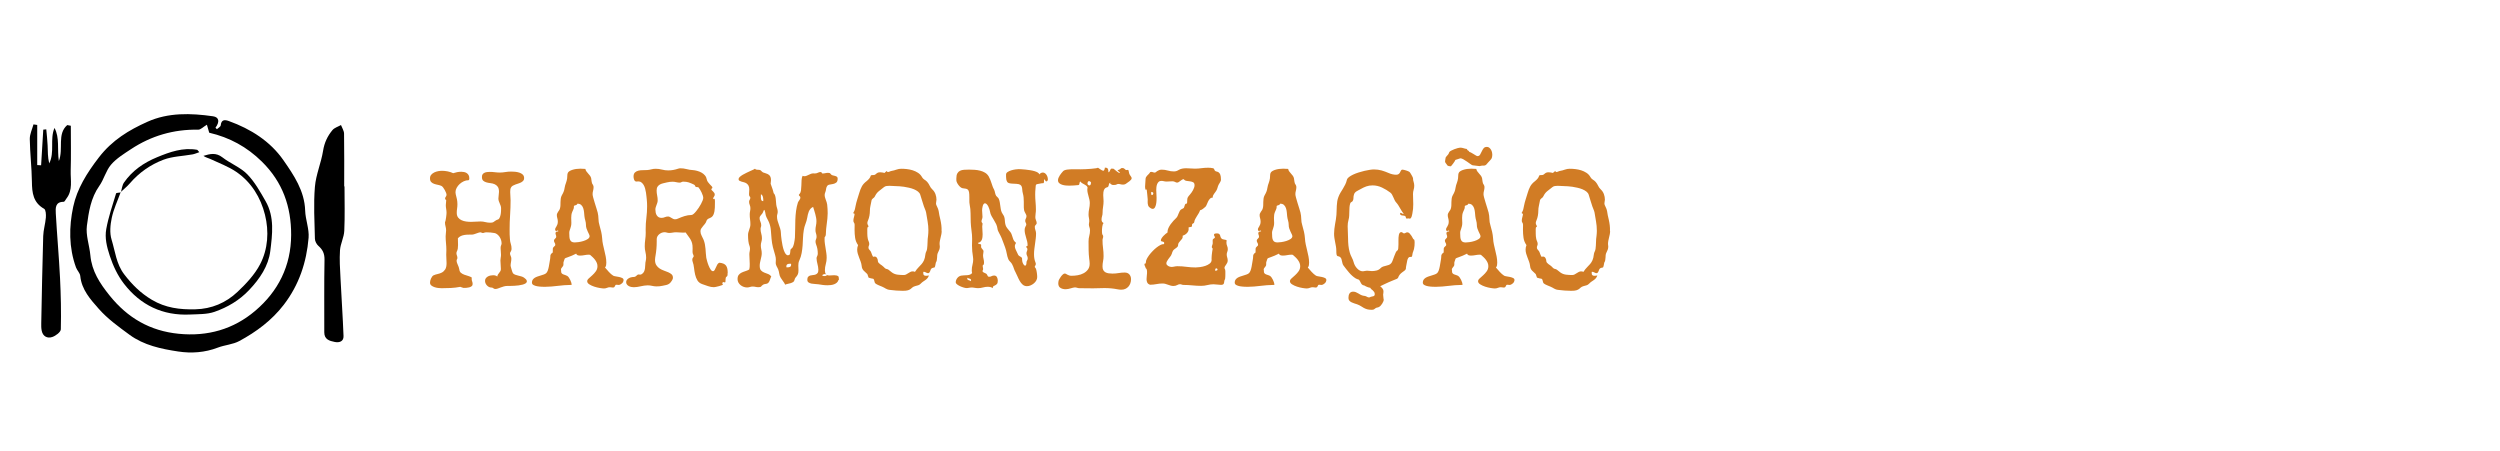<?xml version="1.0" encoding="UTF-8"?><svg id="Layer_2" xmlns="http://www.w3.org/2000/svg" viewBox="0 0 765 138"><defs><style>.cls-1{fill:none;}.cls-2{fill:#d17c25;}</style></defs><g id="Camada_1"><g><rect class="cls-1" width="765" height="138"/><g><g><path d="M66.36,39.54c.41-.39,1.13-.75,1.18-1.18,.19-1.82,1.25-1.77,2.51-1.31,6.7,2.41,12.66,6.2,16.68,11.98,3.17,4.56,6.46,9.37,6.65,15.41,.09,2.79,1.27,5.6,1.05,8.33-.62,7.46-2.91,14.39-7.58,20.47-3.69,4.81-8.4,8.29-13.61,11.11-1.98,1.07-4.44,1.2-6.59,2.02-3.95,1.52-8.09,1.8-12.11,1.19-5.23-.79-10.53-1.9-14.92-5.13-3.31-2.43-6.73-4.89-9.41-7.94-2.51-2.84-5.24-5.84-5.65-10.04-.09-.9-.96-1.69-1.3-2.6-2.23-6.1-2.16-12.5-.86-18.58,1.18-5.53,4.19-10.34,7.84-15.08,4.11-5.34,9.23-8.39,14.86-10.92,6.36-2.86,13.26-2.67,20.07-1.69,1.89,.27,2.11,1.69,.76,3.51l.44,.44Zm-3.06-1.37c-1.12,.66-1.89,1.53-2.65,1.51-7.5-.13-14.36,1.86-20.58,5.97-2.15,1.42-4.46,2.83-6.1,4.75-1.57,1.83-2.16,4.48-3.58,6.48-2.61,3.69-3.25,8-3.8,12.18-.39,2.92,.78,6.02,1.06,9.06,.44,4.86,2.9,8.59,5.88,12.3,5.51,6.86,12.38,10.86,21.19,11.72,8.8,.87,16.71-1.38,23.35-7.01,7.07-5.98,10.98-13.77,11.02-23.21,.03-8.67-2.58-16.19-8.95-22.46-4.61-4.54-9.9-7.4-16.12-8.85-.23-.8-.47-1.63-.71-2.45Z"/><path d="M105.42,57.04c0,4.54,.14,9.08-.07,13.6-.09,1.99-1.17,3.93-1.31,5.92-.19,2.81,0,5.66,.15,8.48,.29,5.93,.71,11.86,.93,17.8,.06,1.66-1.3,2.08-2.68,1.8-1.61-.32-3.22-.76-3.21-2.96,.02-7.4-.07-14.8,.07-22.2,.03-1.84-.52-3.05-1.84-4.21-.58-.51-1.09-1.46-1.1-2.22-.12-5.3-.44-10.62,0-15.88,.31-3.73,1.92-7.34,2.51-11.08,.39-2.45,1.36-4.48,2.86-6.28,.61-.73,1.72-1.04,2.61-1.55,.33,.88,.93,1.75,.94,2.63,.09,5.38,.04,10.76,.04,16.14,.04,0,.07,0,.11,0Z"/><path d="M11.39,38.21v12.3c.4,.02,.8,.04,1.19,.07,.22-3.64,.44-7.27,.66-10.91,.31-.03,.61-.06,.92-.09,.14,1.64,.35,3.27,.41,4.91,.07,1.82,.02,3.64,.49,5.51,1.74-3.44,.13-7.32,1.61-10.86,1.64,3.02,.78,6.47,1.34,10.14,1.48-3.83-.62-8.22,2.56-11.01,.37,.07,.73,.14,1.1,.21,0,4.58,.1,9.17-.04,13.75-.08,2.86,.71,5.91-1.29,8.5-.28,.36-.57,1.02-.85,1.02-2.6-.01-2.51,1.9-2.42,3.53,.37,6.62,.97,13.22,1.3,19.84,.26,5.21,.37,10.44,.24,15.65-.02,.84-1.56,2-2.62,2.35-1.47,.5-2.87-.14-3.23-1.92-.15-.73-.16-1.51-.14-2.26,.18-8.9,.33-17.8,.6-26.7,.06-1.89,.65-3.76,.81-5.66,.07-.91,0-2.39-.53-2.69-3.37-1.9-3.7-4.9-3.74-8.29-.06-4.35-.58-8.7-.65-13.05-.02-1.49,.73-2.99,1.13-4.49,.38,.06,.76,.12,1.15,.17Z"/><path d="M36.93,58.8c-.94,2.61-2.16,5.17-2.73,7.86-.46,2.16-.69,4.64-.05,6.69,1.1,3.57,1.42,7.41,3.86,10.6,2.39,3.12,5.01,5.74,8.46,7.79,4.19,2.49,8.58,3.02,13.27,2.91,5.05-.12,9.39-1.99,12.93-5.33,2.64-2.49,5.26-5.28,6.91-8.44,2.45-4.68,2.76-10.11,1.51-15.14-1.3-5.25-4.16-9.99-8.79-13.15-2.44-1.66-5.3-2.7-8-3.97-.65-.31-1.4-.43-2.05-.93,2-.61,3.82-1.09,5.81,.46,2.41,1.88,5.49,3.02,7.59,5.16,2.3,2.35,3.98,5.38,5.64,8.28,2.75,4.8,2.05,10.17,1.42,15.23-.57,4.58-3.2,8.47-6.48,11.93-3.01,3.18-6.6,5.27-10.56,6.66-2.31,.81-4.97,.71-7.49,.83-8.39,.41-15.2-2.88-20.24-9.41-1.92-2.48-3.31-5.41-4.35-8.56-.92-2.79-1.57-5.48-1.07-8.21,.67-3.69,1.91-7.27,3-10.87,.07-.23,.97-.21,1.48-.31l-.06-.06Z"/><path d="M36.99,58.86c.3-1.01,.38-2.18,.95-3,2.53-3.64,6-6.04,10.13-7.75,3.97-1.64,7.89-3.03,12.25-2.27,.12,.02,.21,.22,.67,.73-.83,.28-1.45,.57-2.11,.68-2.95,.53-6.06,.58-8.82,1.61-3.99,1.5-7.51,3.96-10.35,7.27-.84,.97-1.86,1.78-2.8,2.67,0,0,.07,.06,.07,.06Z"/></g><g><path class="cls-2" d="M161.22,86.07c0,.25-.12,.46-.36,.62-.24,.17-.55,.3-.92,.4-.37,.1-.78,.18-1.23,.24s-.89,.1-1.33,.12c-.44,.03-.84,.04-1.2,.04h-.81c-.43,0-.82,.05-1.17,.15s-.68,.21-.98,.32-.59,.22-.86,.32c-.27,.1-.53,.15-.8,.15-.23,0-.43-.07-.59-.22s-.35-.22-.58-.22c-.27,0-.51-.06-.75-.17-.23-.12-.44-.27-.62-.46-.18-.19-.33-.41-.44-.66-.11-.25-.16-.5-.16-.75,0-.31,.08-.58,.24-.8,.16-.21,.36-.39,.61-.54,.25-.14,.52-.24,.81-.3,.29-.06,.57-.09,.83-.09,.23,0,.46,.03,.67,.09,.22,.06,.41,.16,.6,.31,.02-.25,.08-.46,.2-.63,.12-.17,.24-.34,.37-.5,.13-.16,.25-.33,.36-.51s.16-.41,.16-.67c0-.43-.02-.87-.07-1.31s-.07-.88-.07-1.31c0-.28,.03-.56,.09-.85s.09-.57,.09-.87c0-.33-.02-.67-.06-1.02-.04-.35-.06-.7-.06-1.05s.05-.61,.15-.82c.1-.21,.15-.41,.15-.6,0-.35-.06-.7-.17-1.06-.12-.36-.27-.68-.47-.97-.2-.29-.43-.54-.7-.75-.27-.21-.54-.34-.82-.39-.83-.15-1.66-.22-2.49-.22-.23,0-.45,.04-.65,.11-.2,.08-.36,.11-.47,.11-.1,0-.22-.04-.35-.11-.13-.07-.22-.11-.27-.11-.22,0-.44,.04-.66,.11-.22,.08-.45,.15-.69,.24-.23,.08-.46,.16-.7,.24-.23,.07-.46,.11-.67,.11-.37,0-.74,0-1.13,.01-.39,0-.77,.04-1.15,.1-.37,.06-.73,.17-1.07,.32s-.64,.39-.91,.68v.17c0,.33,0,.65,.02,.96,.02,.31,.02,.63,.02,.96,0,.38-.02,.74-.07,1.07-.05,.33-.17,.67-.35,1.02-.05,.13-.07,.25-.07,.35,0,.27,.05,.52,.15,.76s.15,.49,.15,.76c0,.12-.04,.24-.12,.37-.08,.13-.12,.27-.12,.42,0,.23,.04,.46,.11,.67,.08,.22,.16,.44,.26,.66,.1,.22,.19,.44,.27,.66,.08,.22,.14,.44,.17,.67,.05,.48,.22,.84,.51,1.08,.29,.24,.63,.43,1.01,.57,.38,.14,.78,.27,1.21,.39,.42,.12,.79,.28,1.11,.5-.03,.17-.05,.29-.05,.37,0,.28,.05,.55,.15,.8,.1,.25,.15,.52,.15,.8s-.1,.51-.31,.67-.46,.29-.76,.36c-.3,.07-.6,.12-.91,.14-.31,.02-.56,.02-.76,.02-.03,0-.1-.01-.2-.04-.1-.02-.2-.06-.31-.1s-.21-.08-.31-.11c-.1-.03-.17-.06-.22-.08-.93,.18-1.88,.3-2.84,.35-.96,.05-1.92,.07-2.86,.07-.25,0-.57-.02-.97-.06-.4-.04-.79-.12-1.18-.25-.39-.12-.72-.3-1-.52-.27-.22-.41-.52-.41-.88,0-.17,.02-.36,.07-.58,.05-.22,.12-.44,.22-.66s.22-.42,.35-.6c.13-.18,.28-.32,.45-.4,.36-.17,.78-.29,1.23-.39s.89-.24,1.29-.45,.75-.53,1.03-.96c.28-.43,.42-1.08,.42-1.94,0-.43-.02-.85-.05-1.27-.03-.41-.05-.84-.05-1.27,0-.23,0-.47,.02-.71,.02-.24,.02-.48,.02-.71,0-.71-.04-1.42-.11-2.13-.07-.71-.11-1.42-.11-2.13,0-.3,.02-.6,.07-.91,.05-.31,.07-.6,.07-.88,0-.42-.06-.82-.17-1.22-.12-.4-.17-.8-.17-1.2,0-.08,0-.14,.02-.17,.07-.08,.12-.25,.17-.51,.05-.26,.1-.54,.14-.83,.04-.3,.07-.58,.1-.85,.02-.27,.04-.46,.04-.6,0-.4-.04-.79-.11-1.18-.07-.39-.11-.78-.11-1.18,0-.23,.02-.47,.06-.71s.06-.48,.06-.71c0-.1-.02-.16-.05-.19-.03-.03-.07-.05-.12-.06s-.09-.05-.12-.09c-.03-.04-.05-.14-.05-.29,0-.13,.07-.3,.22-.51s.22-.4,.22-.59c0-.15-.05-.36-.15-.63-.1-.27-.23-.55-.39-.83-.16-.28-.32-.54-.5-.77-.17-.23-.34-.39-.49-.47-.32-.15-.68-.26-1.08-.34-.41-.08-.79-.17-1.16-.3-.37-.12-.67-.31-.92-.56s-.37-.62-.37-1.12c0-.45,.12-.82,.37-1.11s.56-.53,.93-.71c.37-.18,.78-.31,1.21-.39,.43-.08,.82-.11,1.17-.11,.25,0,.53,.01,.83,.04,.31,.03,.61,.07,.92,.14,.31,.07,.61,.15,.9,.24s.54,.2,.76,.31c.4-.13,.81-.24,1.22-.32,.41-.08,.84-.12,1.27-.12,.25,0,.52,.03,.81,.08,.29,.05,.56,.15,.8,.3,.24,.15,.44,.35,.6,.61,.16,.26,.24,.59,.24,1.01,0,.18-.02,.33-.07,.44s-.13,.16-.25,.16c-.45,0-.9,.1-1.36,.31-.46,.21-.88,.49-1.26,.83-.38,.35-.69,.74-.93,1.18-.24,.44-.36,.88-.36,1.33,0,.22,.02,.42,.07,.62,.15,.52,.27,1.02,.37,1.52s.15,1.01,.15,1.54c0,.45-.03,.89-.1,1.33-.07,.44-.1,.88-.1,1.33,0,.58,.14,1.05,.41,1.41,.27,.36,.63,.63,1.06,.83,.43,.2,.9,.33,1.41,.4,.51,.07,1,.1,1.48,.1s.96-.02,1.44-.06c.48-.04,.97-.06,1.47-.06s.99,.06,1.47,.19c.48,.12,.97,.19,1.47,.19,.18,0,.36-.01,.55-.04,.18-.02,.34-.08,.47-.16,.05-.03,.13-.09,.24-.17,.11-.08,.22-.16,.35-.24,.12-.08,.24-.15,.35-.21,.11-.07,.19-.1,.24-.1,.28-.05,.5-.22,.65-.5s.26-.6,.34-.96c.08-.36,.12-.72,.14-1.1,.02-.37,.02-.68,.02-.91,0-.27-.04-.52-.12-.77-.08-.25-.18-.49-.29-.73s-.2-.49-.29-.74c-.08-.25-.12-.51-.12-.8,0-.33,.03-.67,.09-1.01,.06-.34,.09-.68,.09-1.01,0-.7-.13-1.22-.39-1.57-.26-.35-.58-.61-.96-.77-.38-.17-.8-.27-1.26-.32-.46-.05-.88-.13-1.26-.24-.38-.11-.7-.28-.96-.51-.26-.23-.39-.61-.39-1.15,0-.35,.07-.62,.22-.82s.34-.35,.58-.46c.24-.11,.5-.18,.78-.21,.28-.03,.56-.05,.82-.05,.53,0,1.05,.03,1.56,.1,.51,.07,1.02,.1,1.56,.1,.5,0,1.05-.05,1.64-.15s1.2-.15,1.82-.15c.33,0,.72,.02,1.17,.06,.45,.04,.88,.13,1.29,.26,.41,.13,.76,.33,1.05,.6,.28,.27,.42,.63,.42,1.1,0,.32-.08,.57-.25,.76-.17,.19-.37,.36-.62,.5s-.53,.26-.85,.36c-.32,.1-.62,.2-.92,.31-.3,.11-.57,.23-.82,.37s-.43,.33-.55,.56c-.12,.2-.19,.42-.21,.67-.03,.25-.04,.49-.04,.72,0,.43,.02,.85,.06,1.27s.06,.84,.06,1.27c0,1.49-.05,2.98-.15,4.45-.1,1.47-.15,2.94-.15,4.42,0,.52,0,1.03,.01,1.53,0,.51,.04,1.02,.09,1.53,.03,.48,.12,.95,.27,1.41s.22,.93,.22,1.41c0,.23-.02,.42-.07,.55s-.1,.25-.16,.35c-.06,.1-.11,.19-.16,.27s-.07,.17-.07,.27c0,.28,.07,.56,.2,.82,.13,.27,.2,.54,.2,.82,0,.37-.04,.73-.11,1.1-.08,.37-.11,.73-.11,1.1,0,.03,.03,.16,.09,.39,.06,.22,.12,.47,.2,.73,.08,.27,.15,.51,.24,.75,.08,.23,.15,.37,.2,.42,.2,.2,.44,.35,.72,.45,.28,.1,.58,.19,.9,.26,.31,.08,.63,.15,.93,.24s.58,.21,.81,.37c.17,.12,.35,.27,.56,.46,.21,.19,.31,.4,.31,.63Z"/><path class="cls-2" d="M190.7,86.23c-.1,.17-.22,.33-.37,.47-.15,.14-.32,.26-.5,.35-.18,.09-.36,.14-.52,.14-.12,0-.23,0-.35-.03-.12-.02-.23-.03-.35-.03-.15,0-.25,.05-.3,.14s-.1,.19-.14,.29c-.04,.1-.1,.2-.19,.29-.08,.09-.23,.14-.45,.14-.13,0-.27-.02-.42-.05s-.3-.05-.45-.05c-.32,0-.62,.06-.91,.19-.29,.12-.6,.19-.93,.19-.28,0-.71-.05-1.27-.14-.56-.09-1.13-.23-1.71-.42-.57-.19-1.08-.42-1.51-.7-.43-.27-.65-.59-.65-.96,0-.28,.16-.57,.49-.86,.32-.29,.69-.61,1.08-.97,.4-.36,.76-.76,1.08-1.21,.32-.45,.49-.97,.49-1.57,0-.35-.07-.69-.21-1.02s-.32-.64-.54-.93c-.22-.29-.46-.56-.73-.81-.27-.25-.54-.48-.78-.7-.08-.03-.21-.05-.37-.05-.45,0-.9,.05-1.34,.14s-.9,.14-1.34,.14c-.23,0-.47-.03-.71-.1s-.4-.23-.49-.5c-.43,.22-.86,.42-1.29,.61-.43,.19-.87,.36-1.32,.51-.28,.1-.49,.17-.61,.22-.12,.05-.22,.11-.27,.17s-.1,.17-.12,.3c-.03,.13-.09,.32-.19,.57-.07,.17-.1,.32-.1,.45v.45c0,.22-.04,.39-.12,.51-.08,.12-.17,.24-.26,.35s-.18,.22-.26,.34c-.08,.12-.12,.27-.12,.45,0,.15,.02,.28,.07,.4l-.02,.12c0,.25,.07,.45,.2,.59,.13,.14,.29,.25,.49,.32,.19,.08,.39,.15,.61,.21,.22,.07,.41,.15,.57,.25,.17,.1,.33,.26,.49,.49,.16,.22,.3,.46,.42,.72,.12,.26,.23,.51,.31,.77,.08,.26,.12,.48,.12,.66v.12h-.32c-.66,0-1.32,.03-1.98,.09-.66,.06-1.31,.12-1.96,.2-.65,.07-1.3,.14-1.96,.2-.66,.06-1.32,.09-1.98,.09-.23,0-.57,0-1.01-.03s-.88-.06-1.31-.14c-.43-.07-.81-.2-1.13-.37-.32-.17-.49-.43-.49-.76,0-.35,.08-.64,.24-.87s.37-.43,.62-.59c.26-.16,.55-.29,.87-.4,.32-.11,.65-.21,.97-.31,.32-.1,.63-.2,.92-.3s.54-.23,.73-.4,.36-.44,.5-.81c.13-.37,.24-.78,.32-1.21,.08-.43,.16-.86,.22-1.28,.07-.42,.12-.76,.17-1.01,.02-.08,.03-.19,.04-.31,0-.12,.02-.25,.03-.39,0-.13,.02-.26,.02-.37s.03-.2,.06-.25c.17-.28,.29-.45,.39-.5,.09-.05,.16-.09,.2-.12s.07-.12,.08-.26c0-.14,.01-.44,.01-.88,0-.2,.04-.35,.12-.46,.08-.11,.17-.2,.26-.29,.09-.08,.18-.16,.26-.24,.08-.08,.12-.18,.12-.31,0-.23-.07-.44-.2-.63-.13-.19-.2-.4-.2-.63,0-.13,.03-.25,.1-.35,.07-.1,.15-.19,.24-.27s.17-.17,.24-.26c.07-.09,.1-.2,.1-.34,0-.18-.04-.37-.11-.55-.08-.18-.11-.37-.11-.55,0-.13,.05-.23,.14-.29s.19-.1,.3-.14c.11-.03,.21-.06,.3-.09,.09-.02,.14-.06,.14-.11-.05-.1-.14-.15-.27-.15-.2,0-.3,.11-.3,.32-.12-.08-.22-.18-.3-.29-.08-.11-.12-.23-.12-.36,0-.17,.04-.32,.12-.46,.08-.14,.18-.3,.29-.49s.2-.39,.29-.62c.08-.23,.12-.51,.12-.85s-.05-.68-.15-1.01c-.1-.32-.15-.65-.15-.98,0-.17,.04-.33,.11-.5,.07-.17,.17-.33,.27-.49,.11-.16,.22-.31,.32-.47,.11-.16,.19-.33,.24-.51,.1-.32,.15-.65,.16-1,0-.35,.02-.7,.02-1.05s.03-.69,.08-1.03c.04-.34,.15-.66,.31-.96,.15-.27,.27-.48,.35-.65,.08-.17,.16-.33,.22-.49,.07-.16,.12-.33,.17-.52,.05-.19,.1-.44,.15-.76,.08-.48,.21-.95,.39-1.39,.17-.45,.29-.91,.36-1.39,.03-.37,.05-.68,.06-.93,0-.26,.05-.49,.12-.68,.07-.2,.21-.37,.4-.52,.19-.15,.49-.3,.88-.45,.43-.15,.86-.25,1.29-.31,.43-.06,.86-.09,1.29-.09,.5,0,1.01,.02,1.54,.07,.05,.28,.16,.54,.32,.76,.17,.22,.34,.44,.54,.66,.19,.22,.37,.44,.55,.66,.17,.22,.29,.48,.36,.76,.08,.38,.14,.74,.16,1.08,.03,.34,.16,.68,.41,1.01,.12,.18,.17,.4,.17,.65,0,.38-.05,.75-.15,1.1s-.15,.71-.15,1.07c0,.22,.07,.57,.2,1.07,.13,.5,.29,1.03,.47,1.61,.18,.57,.36,1.13,.52,1.67,.17,.54,.29,.96,.37,1.26,.15,.63,.23,1.28,.24,1.94s.11,1.31,.31,1.94c.2,.66,.37,1.32,.52,1.98,.15,.66,.25,1.33,.3,2.03,.03,.65,.12,1.27,.25,1.88,.13,.61,.27,1.21,.42,1.82,.15,.61,.29,1.22,.41,1.83,.12,.62,.19,1.25,.19,1.92,0,.25-.02,.51-.06,.77-.04,.27-.15,.5-.34,.7,.35,.42,.74,.86,1.18,1.35s.88,.86,1.31,1.14c.17,.1,.42,.17,.77,.22s.7,.11,1.06,.19c.36,.08,.67,.18,.95,.32,.27,.14,.41,.34,.41,.61,0,.18-.05,.36-.15,.54Zm-10.28-13.96c0-.15-.06-.34-.17-.58-.12-.24-.25-.51-.39-.81-.14-.3-.27-.62-.39-.97-.12-.35-.17-.71-.17-1.1,0-.45-.07-.89-.2-1.33-.13-.44-.22-.88-.27-1.33-.03-.37-.07-.77-.11-1.21-.04-.44-.13-.85-.26-1.25-.13-.39-.34-.71-.61-.97-.27-.26-.67-.39-1.18-.39-.03,.13-.09,.23-.17,.29-.08,.06-.18,.11-.29,.15s-.22,.08-.34,.11c-.12,.03-.21,.09-.27,.17,.02,.05,.02,.12,.02,.22,0,.3-.06,.58-.19,.83-.12,.26-.24,.52-.34,.78-.12,.28-.2,.58-.24,.88-.04,.31-.06,.61-.06,.91,0,.27,0,.52,.02,.77,.02,.25,.02,.5,.02,.75,0,.38-.03,.71-.1,.98-.07,.27-.14,.53-.22,.76-.08,.23-.16,.45-.22,.66-.07,.21-.1,.43-.1,.66,0,.5,.02,.93,.05,1.29,.03,.37,.11,.67,.22,.91,.12,.24,.28,.42,.5,.55,.22,.12,.51,.19,.9,.19,.27,0,.65-.03,1.16-.1,.51-.07,1.01-.18,1.52-.34s.95-.36,1.32-.61c.37-.25,.56-.55,.56-.9Z"/><path class="cls-2" d="M222.65,83.53c0,.15,0,.35-.02,.6-.02,.25-.1,.42-.25,.5-.17,.08-.27,.22-.31,.42s-.06,.4-.06,.6,0,.38-.02,.54c-.02,.16-.08,.24-.2,.24-.08,0-.15-.02-.2-.06-.05-.04-.12-.06-.2-.06s-.17,.04-.25,.12c-.08,.08-.12,.17-.12,.25s.03,.15,.09,.19c.06,.04,.09,.1,.09,.19,0,.07-.12,.15-.37,.24s-.53,.18-.85,.27c-.32,.09-.62,.17-.92,.22-.3,.06-.5,.09-.6,.09-.6,0-1.2-.11-1.79-.32-.6-.21-1.18-.41-1.74-.6-.68-.23-1.18-.61-1.51-1.14-.32-.53-.56-1.13-.71-1.79s-.26-1.35-.34-2.04c-.07-.7-.21-1.32-.41-1.87-.08-.25-.12-.46-.12-.62s.02-.3,.06-.41c.04-.11,.09-.2,.15-.27,.06-.07,.11-.14,.15-.2,.04-.06,.06-.12,.06-.19,0-.2-.06-.4-.17-.6-.12-.2-.17-.46-.17-.8,0-.18,0-.36,.01-.54,0-.17,.01-.35,.01-.54,0-.61-.05-1.12-.16-1.52s-.26-.76-.45-1.1-.42-.66-.67-1c-.26-.33-.54-.73-.86-1.2-.15,.03-.3,.05-.46,.05h-.49c-.33,0-.66-.02-.98-.05-.32-.03-.65-.05-.98-.05-.35,0-.7,.03-1.06,.1-.36,.07-.72,.1-1.08,.1-.23,0-.46-.04-.7-.11-.23-.07-.46-.11-.7-.11-.28,0-.56,.05-.85,.16-.28,.11-.54,.26-.77,.45-.23,.19-.42,.42-.56,.67s-.21,.54-.21,.83v.8c0,1.44-.12,2.86-.37,4.26-.03,.22-.07,.43-.1,.63-.03,.21-.05,.43-.05,.66,0,.68,.14,1.23,.41,1.64,.27,.42,.61,.75,1.01,1.01,.4,.26,.84,.47,1.32,.64,.48,.17,.92,.34,1.32,.51,.4,.17,.73,.39,1.01,.63,.27,.25,.41,.59,.41,1.02,0,.17-.03,.32-.09,.46-.06,.14-.13,.28-.21,.41-.22,.35-.42,.61-.61,.79-.19,.17-.4,.31-.62,.41-.22,.1-.47,.17-.73,.22-.27,.05-.58,.12-.95,.2-.28,.07-.58,.11-.88,.14-.31,.03-.61,.04-.91,.04-.46,0-.92-.05-1.37-.16-.45-.11-.91-.16-1.37-.16-.35,0-.7,.03-1.06,.09-.36,.06-.71,.12-1.06,.2-.35,.08-.7,.14-1.05,.2s-.7,.09-1.05,.09c-.23,0-.49-.03-.76-.08-.27-.05-.53-.14-.76-.26-.23-.12-.43-.29-.59-.49s-.24-.44-.24-.72c0-.23,.06-.44,.17-.62,.12-.18,.27-.34,.46-.47,.19-.13,.39-.24,.61-.32,.22-.08,.42-.13,.62-.15,.18-.02,.34-.03,.46-.03s.23-.02,.32-.05c.09-.03,.19-.08,.29-.15,.1-.07,.22-.17,.35-.3,.08-.08,.16-.15,.24-.2,.08-.05,.17-.07,.29-.07,.08,0,.17,0,.25,.03,.08,.02,.17,.02,.25,.02,.13,0,.27-.04,.4-.12,.35-.2,.6-.46,.75-.77s.25-.66,.3-1.03c.05-.37,.08-.76,.09-1.16,0-.4,.05-.76,.14-1.1,.08-.37,.12-.71,.12-1.02,0-.58-.07-1.15-.21-1.72-.14-.56-.21-1.14-.21-1.72,0-.7,.05-1.39,.15-2.09s.15-1.39,.15-2.09c0-.18,0-.36-.01-.52s-.01-.34-.01-.52c0-1.2,.07-2.37,.22-3.54,.15-1.16,.22-2.34,.22-3.54,0-.33,0-.66-.02-.97-.02-.32-.04-.64-.07-.97-.03-.26-.07-.59-.1-.98-.03-.39-.08-.79-.15-1.21-.07-.41-.15-.83-.26-1.24-.11-.42-.26-.79-.45-1.11-.19-.32-.42-.59-.7-.8-.27-.21-.6-.31-.98-.31-.08,0-.17,0-.26,.03-.09,.02-.18,.02-.26,.02-.18,0-.33-.05-.45-.16-.12-.11-.21-.24-.27-.4-.07-.16-.11-.33-.14-.51-.02-.18-.04-.34-.04-.47,0-.56,.15-.98,.44-1.25s.65-.45,1.07-.55c.42-.1,.88-.15,1.37-.14s.93,0,1.31-.04c.43-.03,.86-.11,1.28-.22,.42-.12,.86-.17,1.31-.17,.65,0,1.29,.08,1.92,.25,.63,.17,1.27,.25,1.92,.25,.53,0,1.05-.05,1.54-.14,.5-.09,1-.22,1.49-.39,.25-.08,.47-.12,.67-.12,.65,0,1.29,.08,1.92,.25,.63,.17,1.26,.27,1.89,.3,.43,.03,.88,.11,1.34,.24,.46,.12,.9,.3,1.31,.52,.41,.22,.76,.51,1.06,.86s.49,.76,.57,1.22c.05,.28,.17,.55,.35,.81,.18,.26,.38,.49,.58,.7,.21,.21,.39,.4,.55,.57,.16,.17,.24,.32,.24,.44s-.05,.2-.16,.26c-.11,.06-.16,.15-.16,.29,0,.08,.05,.17,.16,.27,.11,.1,.23,.22,.36,.35,.13,.13,.25,.28,.36,.44s.16,.33,.16,.51c0,.25-.08,.47-.24,.66-.16,.19-.24,.41-.24,.66l.05,.08,.35-.1,.05,.05c.07,.27,.1,.54,.09,.83,0,.29-.01,.55-.01,.78,0,.32,0,.66-.02,1.05-.02,.38-.06,.76-.12,1.12-.07,.37-.17,.71-.3,1.02-.13,.32-.32,.56-.57,.75-.15,.12-.3,.2-.46,.26-.16,.06-.31,.12-.46,.2-.15,.07-.28,.17-.4,.29-.12,.12-.21,.27-.27,.47-.08,.28-.22,.55-.42,.8-.2,.25-.4,.5-.61,.74s-.39,.49-.55,.73-.24,.52-.24,.82c0,.48,.11,.93,.34,1.35,.22,.42,.43,.84,.61,1.27,.18,.45,.31,.9,.4,1.36,.08,.46,.15,.92,.19,1.38s.08,.93,.1,1.39c.03,.46,.07,.93,.14,1.39,.03,.2,.11,.53,.24,.98,.12,.46,.28,.92,.46,1.38,.18,.46,.39,.87,.62,1.22,.23,.35,.47,.52,.72,.52,.22,0,.39-.12,.52-.35,.13-.23,.26-.5,.39-.8,.12-.3,.27-.59,.42-.87,.16-.28,.37-.47,.63-.57,.51,.05,.94,.15,1.28,.3,.34,.15,.6,.35,.78,.61,.18,.26,.31,.57,.39,.95,.07,.37,.11,.81,.11,1.31Zm-7.45-22.91c0-.23-.05-.5-.15-.81-.1-.31-.22-.62-.37-.93s-.31-.61-.49-.9c-.17-.28-.34-.51-.51-.7-.35,0-.58-.03-.7-.07-.12-.05-.19-.11-.22-.19-.03-.07-.07-.16-.11-.26s-.16-.2-.36-.3c-.58-.28-1.1-.5-1.57-.65-.46-.15-1.02-.22-1.67-.22-.18,0-.36,.05-.54,.15-.17,.1-.33,.15-.46,.15-.38,0-.76-.05-1.12-.14-.37-.09-.74-.14-1.12-.14-.55,0-1.11,.07-1.69,.2-.38,.1-.76,.19-1.15,.27-.38,.08-.72,.21-1.02,.37-.3,.17-.54,.39-.73,.67-.19,.28-.29,.67-.29,1.17s.05,1.02,.16,1.52,.16,1,.16,1.52c0,.25-.04,.49-.11,.72-.07,.23-.15,.46-.24,.68-.08,.22-.16,.45-.24,.68-.08,.23-.11,.47-.11,.72,0,.3,.03,.6,.09,.91s.16,.58,.31,.82c.15,.24,.34,.44,.58,.59,.24,.15,.54,.22,.91,.22s.68-.07,1-.21c.31-.14,.65-.21,1-.21,.18,0,.36,.05,.52,.14,.17,.09,.33,.19,.5,.29,.17,.1,.34,.2,.52,.29,.18,.09,.38,.14,.6,.14,.17,0,.32-.02,.47-.06s.29-.1,.42-.16c.63-.28,1.3-.54,2-.76,.71-.22,1.41-.34,2.1-.34,.18,0,.4-.1,.65-.31,.25-.21,.51-.47,.77-.8,.27-.32,.53-.68,.8-1.07,.27-.39,.5-.78,.71-1.17,.21-.39,.37-.75,.5-1.07,.12-.32,.19-.58,.19-.76Z"/><path class="cls-2" d="M256.57,85.67c-.1,.35-.27,.63-.51,.83-.24,.21-.52,.37-.83,.49-.32,.12-.65,.2-1.01,.24-.36,.04-.69,.06-1.01,.06-.48,0-.96-.03-1.42-.09-.46-.06-.93-.13-1.39-.21-.25-.03-.56-.06-.93-.08-.37-.02-.74-.06-1.11-.12-.37-.07-.68-.19-.93-.36-.26-.17-.39-.44-.39-.81,0-.42,.08-.72,.25-.91,.17-.19,.37-.32,.62-.4,.25-.07,.52-.12,.82-.14s.57-.07,.82-.16c.25-.09,.46-.24,.62-.45,.17-.21,.25-.54,.25-1.01,0-.3-.03-.6-.09-.9-.06-.3-.12-.59-.19-.88-.07-.29-.13-.58-.19-.87s-.09-.58-.09-.88c0-.2,.06-.41,.19-.64,.12-.22,.19-.48,.19-.76,0-.51-.04-1-.12-1.45-.08-.45-.22-.91-.4-1.39-.12-.31-.17-.61-.17-.87,0-.25,.05-.49,.16-.72,.11-.23,.16-.48,.16-.75,0-.35-.06-.69-.17-1.01-.12-.32-.17-.66-.17-1.01,0-.46,.05-.92,.15-1.37,.1-.45,.15-.91,.15-1.37,0-.32-.03-.66-.1-1.05-.07-.38-.15-.77-.26-1.16-.11-.39-.22-.77-.34-1.15-.12-.37-.22-.71-.32-1.01-.33,.15-.6,.35-.81,.59-.21,.24-.37,.51-.5,.81-.12,.3-.22,.62-.3,.95-.08,.33-.14,.66-.19,.97-.12,.65-.29,1.28-.54,1.89s-.41,1.25-.51,1.89c-.13,.8-.21,1.59-.24,2.37-.02,.78-.07,1.56-.12,2.33-.06,.77-.15,1.54-.29,2.3-.13,.76-.37,1.53-.72,2.29-.13,.28-.22,.55-.25,.8-.03,.25-.05,.51-.05,.77,0,.23,0,.46,.02,.7,.02,.23,.02,.47,.02,.72,0,.51-.05,.9-.16,1.16-.11,.26-.23,.47-.36,.64-.13,.17-.27,.33-.4,.49-.13,.16-.23,.39-.3,.71-.05,.27-.19,.47-.41,.61-.22,.14-.49,.26-.78,.35-.3,.09-.6,.17-.9,.22s-.55,.14-.75,.24c-.18-.38-.4-.74-.66-1.07-.26-.33-.49-.68-.71-1.04-.23-.38-.38-.79-.44-1.22-.06-.43-.16-.86-.31-1.29-.07-.2-.15-.37-.24-.52-.09-.15-.17-.3-.25-.46-.08-.16-.14-.32-.2-.49-.06-.17-.09-.37-.09-.6,0-.18,0-.35,.02-.51,.02-.16,.02-.33,.02-.51,0-.4-.07-.82-.2-1.27-.27-.85-.5-1.68-.7-2.49s-.34-1.67-.42-2.57c-.08-.81-.15-1.63-.2-2.47-.05-.83-.22-1.63-.52-2.42-.15-.38-.32-.75-.52-1.1s-.37-.71-.5-1.1c-.03-.08-.06-.22-.09-.4-.03-.18-.06-.37-.1-.57-.04-.2-.09-.38-.15-.54-.06-.16-.12-.24-.19-.26-.08,.07-.14,.17-.17,.3-.12,.3-.21,.51-.27,.62-.07,.12-.13,.21-.19,.29-.06,.08-.13,.15-.21,.24-.08,.08-.2,.23-.35,.45-.13,.18-.2,.38-.2,.6,0,.38,.08,.75,.25,1.11,.17,.36,.25,.73,.25,1.11,0,.18-.03,.37-.1,.56-.07,.19-.1,.38-.1,.56,0,.48,.07,.96,.21,1.43,.14,.47,.21,.95,.21,1.43,0,.38-.06,.75-.17,1.11-.12,.36-.17,.73-.17,1.11s.05,.79,.14,1.18,.14,.78,.14,1.18c0,.33-.03,.65-.1,.96-.07,.31-.14,.62-.21,.93-.08,.32-.15,.63-.21,.95-.07,.32-.1,.64-.1,.97,0,.68,.13,1.16,.4,1.44,.27,.28,.58,.5,.96,.65,.37,.15,.76,.29,1.16,.44s.74,.4,1.02,.78c-.15,.25-.26,.52-.34,.81-.08,.29-.19,.56-.34,.81-.13,.22-.27,.37-.41,.45-.14,.08-.28,.14-.42,.16-.14,.03-.29,.05-.46,.08-.17,.02-.34,.09-.52,.19-.18,.1-.31,.2-.39,.29-.08,.09-.15,.17-.21,.25-.07,.08-.16,.13-.29,.17-.12,.04-.32,.06-.59,.06-.28,0-.56-.03-.85-.1-.28-.07-.56-.1-.85-.1-.3,0-.59,.04-.87,.14-.28,.09-.57,.14-.87,.14-.35,0-.7-.06-1.05-.19-.35-.12-.66-.3-.93-.52-.27-.22-.5-.49-.67-.8-.17-.31-.26-.65-.26-1.03,0-.56,.12-1,.35-1.29,.23-.3,.53-.54,.88-.71,.36-.17,.74-.32,1.16-.45,.41-.12,.81-.29,1.17-.49,.08-.28,.13-.57,.15-.86,.02-.29,.02-.58,.02-.88,0-.48-.02-.96-.06-1.44s-.06-.96-.06-1.44c0-.32,.03-.63,.1-.93,.07-.31,.1-.63,.1-.96,0-.17-.02-.32-.07-.47-.23-.61-.38-1.2-.44-1.77-.06-.56-.09-1.18-.09-1.84,0-.28,.04-.56,.11-.82,.08-.27,.16-.53,.25-.8s.17-.53,.25-.8c.08-.27,.11-.54,.11-.82,0-.51-.03-1.02-.1-1.52-.07-.5-.1-1-.1-1.52,0-.33,.03-.66,.1-.97,.07-.31,.1-.64,.1-.97s-.07-.65-.2-.96c-.13-.31-.2-.63-.2-.96,0-.23,.06-.44,.19-.62,.12-.18,.19-.39,.19-.62,0-.13-.07-.27-.2-.4-.13-.13-.2-.35-.2-.65,0-.25,.01-.5,.04-.75,.02-.25,.04-.5,.04-.75,0-.5-.08-.89-.25-1.18-.17-.29-.37-.51-.61-.67s-.5-.27-.78-.34c-.28-.07-.54-.14-.78-.21-.24-.08-.44-.16-.61-.26-.17-.1-.25-.27-.25-.5,0-.22,.12-.44,.36-.66,.24-.22,.54-.44,.91-.66,.36-.21,.76-.43,1.2-.63,.43-.21,.83-.39,1.2-.56,.36-.17,.68-.31,.93-.42,.26-.12,.4-.2,.44-.25,.07,.12,.16,.2,.27,.24,.12,.04,.24,.07,.39,.08,.14,0,.28,.01,.42,.01s.26,.02,.36,.05c.17,.05,.29,.12,.37,.2,.08,.08,.16,.17,.24,.25,.07,.08,.18,.17,.31,.25,.13,.08,.33,.16,.6,.22,.63,.17,1.11,.4,1.43,.71,.32,.31,.49,.81,.49,1.51,0,.18-.02,.36-.05,.54-.03,.17-.05,.35-.05,.54l.62,1.77c.05,.18,.1,.37,.16,.56,.06,.19,.1,.38,.14,.56,.18,.15,.32,.37,.42,.67s.17,.62,.21,.96c.04,.34,.07,.68,.09,1.01,.02,.33,.04,.61,.07,.85,.05,.38,.14,.75,.26,1.11,.12,.36,.19,.73,.19,1.11,0,.23-.04,.46-.11,.7-.08,.23-.11,.47-.11,.72,0,.43,.06,.86,.17,1.27,.12,.42,.25,.83,.4,1.23s.29,.82,.41,1.23c.12,.42,.2,.84,.21,1.27,0,.2,.02,.51,.06,.92,.04,.42,.1,.88,.17,1.38,.08,.51,.17,1.03,.27,1.57,.11,.54,.24,1.03,.4,1.48,.16,.45,.34,.81,.55,1.1,.21,.28,.44,.42,.68,.42,.3,0,.49-.09,.57-.26,.08-.17,.13-.38,.15-.61,.02-.23,.04-.46,.07-.7,.03-.23,.15-.4,.35-.5,.17-.1,.31-.29,.44-.58,.12-.29,.23-.61,.31-.97,.08-.36,.15-.71,.19-1.05,.04-.34,.07-.6,.09-.78,.05-.86,.07-1.75,.07-2.66s.02-1.83,.05-2.75c.03-.92,.11-1.83,.22-2.71,.12-.89,.31-1.75,.57-2.58,.05-.13,.12-.26,.2-.37,.08-.12,.17-.24,.25-.36,.08-.12,.15-.25,.21-.37,.06-.12,.09-.26,.09-.41,0-.1-.02-.19-.07-.26-.05-.08-.1-.14-.16-.19-.06-.05-.11-.1-.16-.15-.05-.05-.07-.11-.07-.17,0-.08,.02-.15,.07-.19s.1-.09,.15-.14c.23-.27,.38-.64,.44-1.11,.06-.47,.1-.98,.11-1.52,.02-.54,.04-1.07,.06-1.59,.02-.52,.13-.97,.31-1.33,.2,.08,.39,.12,.57,.12,.23,0,.46-.04,.67-.14,.22-.09,.43-.19,.64-.29,.21-.1,.42-.2,.65-.29,.22-.09,.46-.14,.71-.14,.08,0,.17,0,.27,.01,.1,0,.19,.01,.27,.01,.33,0,.63-.08,.9-.22,.27-.15,.54-.22,.82-.22,.12,0,.2,.03,.25,.07,.05,.05,.09,.1,.11,.15s.05,.1,.09,.15c.03,.05,.08,.08,.15,.08,.28,0,.57-.03,.86-.1,.29-.07,.58-.1,.86-.1,.18,0,.33,.02,.45,.06,.12,.04,.23,.15,.35,.31,.13,.2,.31,.33,.55,.39,.23,.06,.46,.12,.7,.17,.23,.06,.44,.14,.61,.25,.17,.11,.26,.3,.26,.59,0,.58-.14,.98-.42,1.2-.28,.22-.61,.36-.98,.44-.37,.07-.74,.14-1.1,.2s-.61,.22-.76,.49c-.17,.28-.27,.59-.3,.92-.03,.33-.12,.66-.25,.97-.05,.13-.09,.26-.12,.37-.03,.12-.05,.24-.05,.37,0,.27,.03,.52,.1,.77,.07,.25,.15,.5,.24,.74s.18,.49,.26,.73c.08,.25,.14,.5,.17,.75,.1,.9,.15,1.79,.15,2.69,0,.53-.03,1.06-.09,1.59s-.12,1.06-.19,1.59c-.07,.53-.13,1.06-.19,1.58-.06,.52-.09,1.04-.09,1.56,0,.4-.12,.72-.37,.97l-.02,.57c0,.48,.03,.96,.1,1.44,.07,.48,.14,.96,.22,1.43,.08,.47,.16,.95,.22,1.43,.07,.48,.1,.96,.1,1.44,0,.65-.09,1.29-.27,1.92-.18,.63-.27,1.27-.27,1.92,0,.48,.1,.86,.3,1.14,.2,.28,.56,.42,1.1,.42,.23,0,.47-.01,.71-.04,.24-.03,.48-.04,.71-.04s.47,.02,.72,.07,.46,.17,.65,.35c0,.07,.01,.17,.04,.3,.02,.13,.04,.26,.05,.39,0,.12,0,.23-.01,.31-.02,.08-.06,.1-.12,.05Zm-23.01-24.55c0-.32-.05-.63-.14-.96-.09-.32-.29-.57-.58-.73,0,.15,0,.3-.01,.46s-.01,.31-.01,.46c0,.27,.04,.53,.11,.79,.08,.26,.28,.39,.61,.41,.02-.07,.02-.13,.02-.2v-.22Zm8.49,19.6c-.07,0-.13,0-.19-.01-.06,0-.12-.01-.19-.01-.28,0-.53,.05-.73,.16s-.31,.33-.31,.66v.27c.07,0,.13,0,.19,.01,.06,0,.12,.01,.19,.01,.28,0,.53-.05,.75-.16,.22-.11,.32-.33,.32-.66l-.02-.27Zm10.93,3.49c0-.1-.07-.18-.2-.25-.13-.07-.24-.1-.32-.1-.05,0-.12,0-.21,.03s-.18,.04-.27,.07c-.09,.03-.17,.08-.24,.12-.07,.05-.1,.11-.1,.17,0,.1,.08,.16,.24,.19,.16,.02,.28,.04,.36,.04s.23-.02,.44-.05c.21-.03,.31-.11,.31-.22Z"/><path class="cls-2" d="M288.15,70.7c0,.35-.03,.69-.1,1.01-.07,.32-.14,.65-.22,.97-.08,.32-.16,.65-.22,.98-.07,.33-.1,.66-.1,1,0,.13,.01,.26,.04,.39,.03,.12,.04,.25,.04,.39,0,.33-.05,.65-.16,.95-.11,.3-.24,.59-.39,.87-.13,.25-.21,.51-.24,.77-.02,.27-.04,.53-.05,.8s-.04,.53-.09,.8-.15,.51-.3,.75c-.03,.17-.08,.41-.14,.74-.06,.32-.13,.55-.21,.68-.02,.03-.07,.06-.15,.07-.08,.02-.17,.03-.27,.05s-.21,.05-.32,.1c-.12,.05-.22,.12-.3,.22-.08,.08-.15,.2-.2,.35s-.11,.3-.17,.45c-.07,.15-.15,.28-.24,.39-.09,.11-.21,.16-.36,.16s-.28-.03-.4-.09c-.12-.06-.23-.12-.35-.17-.12-.06-.23-.1-.35-.14-.12-.03-.26-.03-.42,.03,.05,.03,.07,.11,.05,.24-.02,.12-.01,.25,.01,.39,.02,.13,.1,.26,.21,.37,.12,.12,.32,.17,.62,.17,.15,0,.29,0,.44-.03,.14-.02,.29-.04,.44-.07-.13,.37-.29,.65-.47,.86-.18,.21-.39,.39-.61,.55-.22,.16-.46,.32-.7,.47-.24,.16-.48,.36-.71,.61-.28,.28-.55,.46-.81,.52-.26,.07-.56,.15-.91,.25-.4,.12-.68,.26-.85,.42-.17,.17-.35,.32-.55,.47-.2,.15-.47,.28-.81,.39-.34,.11-.88,.16-1.61,.16-.66,0-1.32-.03-1.98-.08s-1.31-.12-1.95-.2c-.3-.03-.54-.09-.73-.16-.19-.07-.37-.16-.54-.25-.17-.09-.33-.19-.5-.29-.17-.1-.37-.2-.62-.3-.13-.05-.29-.11-.47-.19-.18-.08-.37-.15-.57-.24s-.38-.17-.55-.26c-.17-.09-.3-.18-.4-.26-.12-.1-.2-.21-.24-.34-.04-.12-.08-.26-.11-.4-.03-.14-.07-.27-.11-.4-.04-.12-.12-.23-.24-.31-.25-.03-.49-.08-.72-.14-.23-.06-.46-.13-.7-.21-.07-.18-.13-.36-.19-.54-.06-.17-.12-.35-.19-.54-.22-.23-.42-.43-.62-.59-.2-.16-.37-.32-.52-.49s-.28-.36-.39-.58c-.11-.22-.18-.52-.21-.88-.05-.43-.15-.85-.3-1.26s-.3-.81-.46-1.21c-.16-.4-.3-.8-.42-1.22-.12-.41-.19-.84-.19-1.27s.09-.9,.27-1.37c-.48-.68-.78-1.42-.9-2.23-.12-.8-.17-1.61-.17-2.43,0-.27,0-.53,.01-.78,0-.26,.01-.51,.01-.76,0-.28-.06-.5-.19-.66-.12-.16-.19-.35-.19-.58,0-.37,.05-.72,.16-1.07,.11-.35,.18-.71,.21-1.07-.22-.03-.36-.12-.42-.25l.05-.1c.12-.2,.21-.38,.29-.55,.08-.17,.13-.32,.16-.47,.03-.15,.07-.31,.1-.47,.03-.17,.07-.36,.12-.57,.13-.68,.3-1.34,.51-1.99,.21-.65,.41-1.3,.61-1.97,.22-.76,.48-1.44,.8-2.02,.31-.58,.81-1.12,1.47-1.62,.28-.23,.54-.48,.77-.75,.23-.27,.4-.58,.5-.95,.08-.07,.17-.11,.27-.12s.2-.03,.3-.03h.2c.12,0,.23-.01,.34-.04,.11-.03,.21-.08,.31-.16,.25-.23,.47-.4,.66-.5s.45-.15,.78-.15c.23,0,.46,.02,.67,.06,.22,.04,.44,.09,.67,.14,.08-.08,.2-.2,.36-.34s.29-.24,.41-.29v.07c0,.07,.01,.13,.04,.19,.03,.06,.08,.09,.16,.09,.22,0,.42-.05,.62-.15s.41-.17,.62-.2c.48-.08,.96-.21,1.44-.39,.48-.17,.97-.26,1.47-.26,.53,0,1.1,.03,1.71,.1,.61,.07,1.2,.19,1.78,.37,.58,.18,1.12,.44,1.62,.76,.5,.32,.9,.74,1.2,1.26,.13,.23,.27,.41,.4,.54,.13,.12,.27,.23,.4,.32,.13,.09,.27,.18,.4,.27,.13,.09,.27,.22,.42,.39,.31,.37,.57,.76,.76,1.18,.19,.42,.46,.8,.81,1.13,.43,.4,.75,.88,.96,1.44,.21,.57,.31,1.14,.31,1.72,0,.18-.02,.37-.07,.55s-.07,.37-.07,.57c0,.17,.04,.34,.11,.52,.08,.18,.16,.37,.26,.57s.19,.41,.27,.62c.08,.22,.14,.42,.17,.62,.05,.45,.12,.88,.22,1.31,.1,.42,.2,.86,.3,1.31,.13,.56,.23,1.14,.3,1.72,.07,.58,.09,1.16,.07,1.74Zm-4.06-.17c0-.93-.08-1.85-.24-2.76s-.31-1.83-.46-2.74c-.07-.33-.17-.65-.31-.95-.14-.3-.26-.61-.36-.92-.2-.6-.39-1.2-.57-1.79-.18-.6-.37-1.2-.55-1.79-.12-.37-.35-.68-.7-.96-.35-.27-.76-.51-1.22-.7-.46-.19-.97-.35-1.51-.47-.54-.12-1.06-.22-1.56-.3-.5-.08-.96-.12-1.38-.15-.42-.03-.74-.04-.96-.04l.32-.02-.27,.02c-.37,0-.73-.02-1.08-.05s-.72-.05-1.08-.05c-.3,0-.59,.02-.88,.06-.29,.04-.55,.15-.78,.34-.55,.43-1.06,.83-1.54,1.21-.48,.37-.88,.88-1.2,1.53-.1,.22-.21,.37-.32,.46-.12,.09-.23,.18-.34,.27-.11,.09-.2,.2-.29,.31-.08,.12-.14,.31-.17,.57-.08,.48-.18,.96-.29,1.43-.11,.47-.16,.95-.16,1.43,0,.51-.05,1.02-.14,1.53-.09,.51-.24,1-.44,1.48-.05,.13-.1,.26-.14,.37s-.06,.24-.06,.37c0,.25,.06,.46,.17,.63,.12,.17,.17,.33,.17,.46,0,.07-.02,.1-.06,.11-.04,0-.08,.02-.12,.05-.04,.02-.08,.08-.12,.16-.04,.08-.06,.23-.06,.45,0,.48,0,.97,.01,1.47,0,.5,.05,.99,.14,1.47,.05,.28,.14,.55,.26,.81,.12,.26,.19,.53,.19,.81,0,.18-.04,.37-.12,.55-.08,.18-.12,.37-.12,.57,0,.23,.07,.42,.2,.56,.13,.14,.27,.3,.4,.49,.1,.13,.19,.3,.26,.51,.07,.21,.15,.4,.22,.59,.08,.18,.15,.34,.21,.47,.07,.13,.14,.2,.22,.2,.07,0,.12-.01,.17-.04,.05-.03,.11-.04,.17-.04,.33,0,.59,.15,.76,.44,.17,.29,.26,.58,.26,.86,0,.23,.07,.43,.2,.58,.13,.16,.29,.3,.47,.44,.18,.13,.37,.26,.56,.39,.19,.12,.35,.26,.49,.41,.22,.25,.39,.42,.51,.5,.12,.08,.24,.14,.34,.16,.1,.02,.19,.05,.29,.06,.09,.02,.21,.08,.36,.17,.18,.13,.37,.28,.56,.44,.19,.16,.38,.3,.56,.44,.51,.37,1.09,.58,1.73,.66,.64,.08,1.27,.11,1.88,.11,.25,0,.48-.06,.7-.17,.22-.12,.43-.25,.65-.39,.22-.14,.44-.27,.66-.39,.22-.12,.47-.17,.73-.17,.22,0,.44,.05,.67,.15,.38-.58,.75-1.05,1.1-1.39,.35-.35,.66-.69,.95-1.02,.28-.33,.52-.71,.72-1.15s.34-1.02,.42-1.77c.03-.31,.12-.61,.26-.88,.14-.27,.23-.56,.26-.86,.08-.66,.13-1.33,.14-1.99,0-.66,.06-1.33,.16-1.99,.03-.27,.06-.53,.07-.8,.02-.27,.02-.54,.02-.82Z"/><path class="cls-2" d="M320.67,54.74c0,.15-.04,.32-.11,.5-.08,.18-.2,.27-.39,.27-.07,0-.13-.03-.19-.1s-.11-.14-.16-.22-.1-.16-.16-.22c-.06-.07-.12-.11-.19-.12,.02,.32,.02,.56,0,.72-.02,.17-.04,.29-.07,.36-.03,.08-.08,.12-.14,.12-.06,0-.12,.01-.19,.01-.13,0-.26,0-.37,.03-.12,.02-.23,.04-.35,.07-.38,.08-.67,.14-.86,.16-.19,.03-.33,.08-.41,.16-.08,.08-.13,.22-.15,.4-.02,.18-.04,.47-.07,.87-.03,.3-.06,.59-.07,.88-.02,.29-.02,.58-.02,.88,0,.8,.04,1.58,.11,2.34,.07,.76,.11,1.54,.11,2.34,0,.38-.03,.76-.09,1.12-.06,.37-.09,.74-.09,1.12,0,.33,.07,.66,.21,.98,.14,.32,.21,.63,.21,.91,0,.08-.03,.16-.09,.24-.06,.08-.12,.15-.2,.24-.07,.08-.14,.17-.2,.27s-.09,.22-.09,.35c0,.35,.06,.68,.19,1.01,.12,.32,.19,.66,.19,1.01,0,.53-.03,1.06-.1,1.59-.07,.53-.14,1.06-.21,1.59-.08,.53-.15,1.06-.21,1.59-.07,.53-.1,1.06-.1,1.59,0,.43,.03,.84,.09,1.23s.16,.78,.31,1.16c.03,.08,.07,.17,.1,.27,.03,.1,.05,.19,.05,.27,0,.22-.05,.4-.16,.54s-.16,.26-.16,.36c0,.08,.05,.18,.16,.3,.11,.12,.18,.22,.21,.32,.12,.38,.21,.8,.27,1.26,.07,.46,.1,.88,.1,1.28,0,.35-.09,.69-.27,1.02-.18,.33-.42,.63-.72,.88s-.64,.47-1.01,.63c-.37,.17-.75,.25-1.13,.25-.51,0-.95-.16-1.31-.47-.36-.31-.66-.7-.92-1.16s-.49-.93-.7-1.43-.41-.93-.61-1.29c-.17-.3-.29-.58-.39-.86-.09-.27-.19-.54-.29-.81s-.22-.53-.37-.78-.36-.51-.62-.76c-.22-.2-.38-.44-.5-.71-.12-.27-.21-.56-.29-.87-.08-.31-.14-.61-.2-.92-.06-.31-.12-.59-.19-.86-.18-.65-.4-1.29-.65-1.92s-.49-1.26-.72-1.89c-.08-.2-.19-.42-.31-.67s-.25-.5-.39-.75c-.13-.25-.25-.49-.36-.72s-.17-.45-.19-.65c-.07-.55-.21-1.04-.42-1.48-.22-.44-.45-.86-.7-1.26s-.49-.8-.72-1.22c-.23-.41-.39-.88-.47-1.39-.03-.17-.09-.39-.17-.66-.08-.27-.19-.55-.32-.82-.13-.27-.29-.51-.47-.71-.18-.2-.37-.3-.57-.3-.18,0-.33,.09-.44,.26-.11,.17-.2,.38-.26,.62-.07,.24-.11,.48-.14,.72-.02,.24-.04,.42-.04,.54,0,.33,.02,.66,.06,1,.04,.33,.06,.66,.06,1,0,.25-.05,.49-.15,.72s-.15,.46-.15,.7c0,.15,.05,.27,.16,.37s.16,.22,.16,.35-.02,.26-.05,.39c-.03,.12-.05,.25-.05,.39,0,.42,.02,.82,.06,1.22,.04,.4,.06,.8,.06,1.2,0,.28-.02,.57-.05,.86-.03,.29-.1,.56-.2,.81s-.25,.46-.45,.63c-.2,.17-.46,.29-.77,.34,.07,.13,.15,.22,.26,.26,.11,.04,.22,.07,.34,.09,.12,.02,.22,.04,.3,.08,.08,.03,.12,.12,.12,.27,0,.08,0,.15-.01,.21,0,.06-.01,.12-.01,.19,0,.18,.04,.33,.11,.45,.07,.12,.16,.23,.26,.34s.19,.22,.26,.32c.08,.11,.11,.25,.11,.41,0,.2-.02,.39-.07,.57s-.07,.37-.07,.55c0,.4,.05,.79,.15,1.16,.1,.37,.15,.76,.15,1.16,0,.22-.02,.37-.06,.46s-.09,.16-.15,.21c-.06,.05-.11,.09-.15,.11-.04,.03-.06,.09-.06,.19,0,.17,.02,.32,.07,.46,.05,.14,.07,.29,.07,.46,0,.1-.01,.2-.04,.3-.02,.1-.08,.19-.16,.27,.02,.2,.08,.34,.2,.42,.12,.08,.25,.16,.41,.22s.31,.14,.46,.21c.15,.08,.27,.2,.35,.39,.07,.15,.14,.29,.21,.41,.07,.12,.2,.19,.39,.19,.28,0,.54-.06,.77-.19,.23-.12,.48-.19,.75-.19,.43,0,.73,.17,.9,.51,.17,.34,.25,.69,.25,1.06,0,.46-.08,.79-.24,.98s-.33,.33-.52,.42c-.19,.09-.37,.18-.52,.26s-.24,.24-.24,.47c0,.03,0,.06,.01,.08,0,.02,.01,.04,.01,.08-.23-.15-.48-.26-.73-.32s-.53-.1-.81-.1c-.5,0-.99,.07-1.48,.21-.49,.14-.98,.21-1.48,.21-.37,0-.72-.03-1.07-.1-.35-.07-.71-.1-1.07-.1-.23,0-.46,.03-.68,.09-.22,.06-.45,.09-.69,.09s-.54-.05-.92-.16c-.38-.11-.76-.25-1.12-.42-.37-.17-.68-.37-.93-.57-.26-.21-.39-.4-.39-.58,0-.5,.17-.95,.5-1.36,.33-.41,.75-.65,1.25-.73,.25-.05,.53-.08,.83-.08s.61-.01,.91-.04c.3-.02,.58-.08,.85-.17,.27-.09,.49-.25,.67-.49-.07-.25-.1-.53-.1-.85,0-.58,.07-1.15,.22-1.69,.15-.55,.22-1.11,.22-1.69,0-.23-.02-.47-.07-.72-.2-1.15-.3-2.3-.3-3.46,0-.33,0-.67,.02-1.01,.02-.34,.02-.68,.02-1.01,0-.86-.06-1.72-.19-2.56-.12-.85-.2-1.7-.24-2.57-.03-.91-.05-1.81-.05-2.7s-.09-1.78-.27-2.68c-.05-.23-.08-.46-.09-.67,0-.21-.01-.44-.01-.67v-.9c0-.7-.03-1.22-.1-1.57-.07-.35-.18-.6-.35-.76-.17-.16-.38-.26-.63-.3-.26-.04-.58-.09-.96-.14-.22-.03-.44-.14-.66-.32-.22-.18-.43-.4-.62-.65-.19-.25-.35-.51-.47-.77-.12-.26-.19-.51-.19-.72v-.55c0-.66,.1-1.17,.3-1.53s.47-.62,.82-.8c.35-.17,.76-.28,1.23-.31,.47-.03,.98-.05,1.53-.05s1.12,.02,1.71,.06c.59,.04,1.16,.13,1.71,.27,.55,.14,1.05,.35,1.49,.62,.45,.27,.81,.64,1.1,1.11,.18,.32,.34,.64,.47,.98,.13,.34,.26,.68,.37,1.03,.12,.35,.23,.69,.35,1.03,.12,.34,.27,.67,.45,.98,.08,.15,.15,.31,.19,.49,.04,.17,.08,.35,.12,.52,.04,.17,.09,.34,.14,.5,.05,.16,.12,.31,.22,.46,.12,.13,.25,.27,.41,.41,.16,.14,.28,.29,.36,.46,.15,.33,.25,.68,.31,1.03s.11,.71,.16,1.07c.05,.36,.1,.71,.16,1.07,.06,.36,.16,.7,.31,1.03,.1,.2,.19,.37,.29,.5,.09,.13,.17,.26,.25,.39,.07,.12,.14,.27,.2,.42,.06,.16,.1,.36,.14,.61,.03,.37,.07,.73,.1,1.08,.03,.36,.12,.71,.25,1.06,.1,.25,.23,.48,.4,.7,.17,.22,.34,.43,.51,.64,.17,.21,.34,.42,.51,.63,.17,.22,.29,.46,.37,.72,.17,.5,.32,.96,.47,1.39,.15,.43,.44,.81,.87,1.15-.1,.15-.19,.31-.26,.49-.07,.17-.11,.35-.11,.54,0,.35,.09,.69,.26,1.03,.17,.34,.33,.67,.46,.98,.1,.25,.2,.47,.31,.65,.11,.18,.29,.34,.56,.47,.23,.12,.39,.22,.47,.31,.08,.09,.13,.19,.15,.3,.02,.11,.02,.23,.01,.37,0,.14,.01,.32,.06,.54,.02,.1,.05,.22,.1,.36,.05,.14,.11,.28,.19,.42,.07,.14,.16,.26,.26,.36s.21,.15,.32,.15c.1,0,.17-.04,.22-.11,.05-.08,.09-.16,.12-.26,.03-.1,.05-.2,.06-.31,0-.11,.01-.19,.01-.26,0-.23,.06-.44,.19-.63,.12-.19,.19-.41,.19-.66,0-.28-.06-.54-.19-.77-.12-.23-.19-.49-.19-.77,0-.23,.05-.44,.14-.64,.09-.19,.14-.4,.14-.63,0-.17-.06-.31-.19-.42-.12-.12-.19-.23-.19-.35,0-.05,.02-.08,.07-.09,.05,0,.1-.02,.15-.04s.1-.05,.15-.09,.07-.12,.07-.24c0-.4-.05-.79-.14-1.16-.09-.37-.2-.75-.31-1.13-.12-.38-.22-.77-.31-1.16-.09-.39-.14-.79-.14-1.18s.08-.75,.25-1.04c.17-.3,.25-.5,.25-.6,0-.22-.05-.41-.16-.59-.11-.17-.16-.37-.16-.58,0-.25,.06-.49,.19-.71,.12-.22,.19-.46,.19-.71,0-.15-.03-.29-.1-.44-.07-.14-.14-.29-.22-.44-.08-.15-.16-.3-.24-.46-.08-.16-.13-.31-.16-.46-.05-.25-.08-.51-.09-.77,0-.27-.01-.53-.01-.8v-1.07c0-.45-.02-.88-.06-1.31-.04-.42-.12-.85-.24-1.28-.1-.4-.16-.76-.17-1.1-.02-.33-.07-.62-.15-.87-.08-.25-.24-.45-.47-.61-.23-.16-.61-.25-1.15-.29-.38-.03-.76-.05-1.15-.06-.38,0-.76-.06-1.15-.16-.25-.07-.44-.21-.56-.42-.12-.22-.21-.46-.26-.72s-.07-.54-.07-.81v-.66c0-.32,.15-.58,.46-.78,.31-.21,.67-.38,1.1-.51,.42-.13,.85-.23,1.28-.29,.43-.06,.76-.09,1-.09,.15,0,.41,0,.8,.03,.38,.02,.81,.05,1.27,.1,.46,.05,.95,.11,1.44,.19,.5,.08,.95,.17,1.37,.3,.41,.12,.76,.27,1.02,.44,.27,.17,.4,.36,.4,.57,.15-.17,.31-.31,.5-.42,.18-.12,.39-.17,.62-.17,.22,0,.42,.06,.61,.19,.19,.12,.35,.29,.49,.49,.13,.2,.24,.41,.31,.64,.07,.22,.11,.44,.11,.63Zm-23.53,31.03c0-.15-.04-.26-.12-.34-.08-.08-.19-.13-.31-.16-.12-.03-.25-.07-.37-.11-.12-.04-.22-.1-.29-.19-.02,.05-.03,.1-.04,.14,0,.04-.01,.09-.01,.14,0,.15,.04,.26,.12,.34,.08,.07,.19,.13,.31,.16,.12,.03,.25,.07,.36,.11,.12,.04,.22,.1,.3,.19,.02-.05,.03-.09,.04-.14,0-.04,.01-.09,.01-.14Z"/><path class="cls-2" d="M346.29,54.49c0,.18-.06,.35-.19,.5-.12,.15-.27,.29-.45,.44-.17,.14-.35,.27-.54,.39-.18,.12-.33,.22-.45,.32-.28,.23-.62,.35-1.02,.35-.27,0-.52-.03-.76-.1s-.49-.1-.76-.1c-.12,0-.21,.03-.27,.07-.22,.13-.42,.21-.62,.22s-.42,.03-.65,.03c-.13,0-.31-.06-.54-.19-.22-.12-.34-.25-.36-.39l.17-.17c-.18,.07-.31,.14-.37,.22-.07,.08-.11,.17-.14,.27-.02,.1-.05,.21-.06,.32-.02,.12-.06,.23-.12,.35-.08,.17-.21,.27-.39,.3-.17,.03-.35,.11-.52,.22-.17,.12-.33,.33-.46,.64-.13,.31-.2,.82-.2,1.53,0,.32,.02,.62,.05,.92,.03,.3,.05,.6,.05,.9,0,.6-.05,1.19-.15,1.78s-.15,1.19-.15,1.8c0,.37-.05,.71-.16,1.05-.11,.33-.16,.68-.16,1.04,0,.52,.22,.87,.65,1.07-.12,.05-.21,.18-.27,.39-.07,.21-.12,.44-.16,.7-.04,.26-.07,.51-.08,.75,0,.24-.01,.41-.01,.51v.27c0,.12,0,.24,.02,.36,.02,.12,.03,.24,.05,.35,.02,.11,.05,.19,.1,.24,.13,.13,.2,.3,.2,.5s-.03,.39-.1,.58c-.07,.19-.1,.39-.1,.58,0,.81,.05,1.62,.16,2.43,.11,.81,.16,1.62,.16,2.43,0,.53-.05,1.06-.16,1.59-.11,.53-.16,1.06-.16,1.59,0,.48,.08,.86,.25,1.15,.17,.28,.39,.5,.67,.65,.28,.15,.61,.25,.97,.3,.36,.05,.75,.08,1.15,.08,.63,0,1.26-.05,1.88-.16,.62-.11,1.24-.16,1.86-.16s1.09,.19,1.43,.57,.51,.87,.51,1.47c0,.45-.07,.87-.21,1.26-.14,.39-.34,.73-.6,1.02s-.57,.52-.93,.68c-.37,.17-.78,.25-1.25,.25-.33,0-.71-.04-1.12-.12-.66-.13-1.33-.23-1.99-.29-.66-.06-1.34-.09-2.04-.09-.58,0-1.16,.01-1.74,.04-.58,.03-1.16,.04-1.74,.04-.7,0-1.39,0-2.07-.02-.68-.02-1.37-.02-2.07-.02-.25,0-.49-.04-.72-.12-.23-.08-.46-.12-.7-.12-.17,0-.36,.03-.57,.09-.22,.06-.44,.12-.69,.19s-.49,.13-.76,.19c-.27,.06-.53,.09-.8,.09-.61,0-1.15-.14-1.59-.41-.45-.27-.67-.75-.67-1.43,0-.21,.02-.42,.07-.62,.02-.15,.1-.36,.24-.62,.14-.27,.31-.53,.5-.79,.19-.26,.39-.48,.6-.66,.21-.18,.39-.27,.56-.27,.13,0,.26,.03,.39,.1,.12,.07,.27,.15,.42,.24,.16,.09,.34,.17,.56,.24,.22,.07,.47,.1,.77,.1,.6,0,1.22-.06,1.87-.17s1.24-.32,1.78-.61c.54-.29,.98-.67,1.33-1.15,.35-.47,.52-1.07,.52-1.78,0-.27-.02-.53-.05-.78-.03-.26-.07-.52-.1-.79-.1-.86-.16-1.73-.17-2.61-.02-.88-.02-1.76-.02-2.64,0-.58,.07-1.14,.22-1.68s.22-1.1,.22-1.68c0-.33-.06-.65-.17-.95-.12-.3-.17-.61-.17-.92,0-.15,.02-.3,.06-.45,.04-.15,.06-.31,.06-.47,0-.37-.04-.72-.11-1.06-.08-.34-.11-.69-.11-1.03,0-.58,.06-1.16,.19-1.74,.12-.58,.19-1.16,.19-1.74,0-.35-.04-.7-.12-1.05-.08-.35-.17-.69-.26-1.02s-.18-.67-.26-1.02c-.08-.35-.12-.7-.12-1.05,0-.21,.02-.44,.07-.67-.1-.23-.24-.42-.42-.55-.18-.13-.38-.26-.6-.37-.22-.12-.43-.23-.63-.35-.21-.12-.37-.28-.49-.5-.13,.02-.22,.08-.25,.19-.03,.11-.06,.22-.07,.35-.02,.12-.05,.24-.09,.35-.04,.11-.14,.17-.29,.19-.46,.05-.93,.09-1.41,.12-.47,.03-.94,.05-1.41,.05-.27,0-.59-.02-.98-.05-.39-.03-.76-.11-1.12-.22s-.66-.28-.91-.5-.37-.51-.37-.9c0-.23,.05-.48,.16-.73,.11-.26,.24-.51,.4-.76,.16-.25,.33-.49,.52-.71,.19-.22,.36-.42,.51-.58,.12-.12,.29-.22,.52-.3,.23-.08,.49-.14,.78-.17,.29-.03,.6-.06,.93-.08,.33-.02,.66-.02,1-.02,.41,0,.8,0,1.16,.01,.36,0,.65,.01,.88,.01,.41,0,.93-.01,1.53-.04,.61-.03,1.19-.06,1.74-.11s1.04-.1,1.44-.16c.41-.06,.62-.12,.64-.19,.1,.05,.22,.13,.36,.24,.14,.11,.29,.21,.45,.31s.31,.19,.46,.27c.15,.08,.27,.12,.35,.12,.1,0,.18-.04,.24-.11,.06-.07,.11-.16,.15-.26s.07-.2,.09-.31c.02-.11,.02-.2,.02-.26h.17c.36,0,.61,.11,.73,.32,.12,.22,.19,.47,.19,.77,0,.07,0,.12-.01,.17,0,.05-.01,.1-.01,.15,.17-.03,.29-.11,.36-.24,.08-.12,.14-.25,.19-.39s.11-.25,.19-.35c.07-.1,.2-.15,.39-.15,.07,0,.17,.02,.3,.05h.17c.36,.3,.65,.53,.86,.7s.37,.29,.49,.36c.12,.07,.19,.12,.22,.14,.03,.02,.06,.03,.07,.03,.03,0,.1,0,.19,.02,.09,.02,.14,.02,.14,0,0-.07-.04-.13-.11-.19-.07-.06-.16-.12-.25-.19-.09-.07-.17-.14-.25-.22-.07-.08-.11-.17-.11-.27,.2,0,.36-.03,.47-.09,.12-.06,.22-.12,.3-.2,.08-.07,.17-.14,.26-.21,.09-.07,.21-.1,.36-.1,.22,0,.38,.03,.5,.1,.12,.07,.22,.14,.3,.21,.08,.08,.16,.15,.22,.21,.07,.07,.16,.1,.27,.1,.08,0,.15,0,.21-.03,.06-.02,.13-.02,.21-.02,.12,0,.19,.05,.22,.15,.03,.1,.06,.19,.07,.27,.05,.25,.09,.44,.12,.57,.03,.13,.07,.25,.12,.35s.11,.2,.19,.31c.08,.11,.18,.26,.31,.46,.1,.13,.15,.27,.15,.42Zm-12.48,1.64c.1-.13,.07-.28-.07-.45s-.32-.25-.5-.25c-.2,0-.33,.1-.39,.29-.06,.19-.09,.36-.09,.51,.03,.12,.08,.21,.15,.27,.05,.07,.11,.12,.17,.17,.07,.05,.14,.07,.22,.07,.13,0,.23-.03,.3-.09,.07-.06,.12-.13,.15-.21,.03-.08,.05-.19,.05-.32Z"/><path class="cls-2" d="M375.7,76.28c0,.28-.05,.55-.16,.8-.11,.25-.16,.52-.16,.8,0,.32,.05,.62,.15,.91,.1,.29,.15,.59,.15,.91,0,.27-.05,.5-.15,.71s-.21,.4-.34,.57c-.12,.17-.24,.34-.34,.5-.1,.16-.15,.32-.15,.49,0,.1,.01,.18,.04,.24,.02,.06,.05,.12,.09,.17,.03,.06,.06,.14,.09,.25,.03,.11,.04,.26,.04,.46v.8c0,.2,0,.41-.01,.62,0,.22-.02,.42-.04,.6-.02,.18-.03,.29-.05,.32-.13,.2-.21,.4-.22,.6-.02,.2-.05,.39-.09,.56-.04,.17-.12,.32-.25,.42-.12,.11-.35,.16-.69,.16-.38,0-.76-.03-1.13-.09-.37-.06-.75-.09-1.13-.09-.63,0-1.26,.08-1.88,.24-.62,.16-1.26,.24-1.91,.24-.9,0-1.79-.05-2.69-.14s-1.79-.14-2.69-.14c-.2,0-.39-.04-.57-.11-.18-.08-.37-.11-.57-.11-.25,0-.53,.09-.85,.27-.32,.18-.7,.27-1.15,.27-.28,0-.56-.04-.82-.12-.27-.08-.53-.17-.8-.26-.27-.09-.53-.18-.8-.26-.27-.08-.55-.12-.85-.12-.65,0-1.29,.06-1.92,.19-.63,.12-1.27,.19-1.92,.19-.43-.13-.72-.35-.87-.66-.15-.31-.22-.65-.22-1.03s.03-.78,.09-1.2c.06-.42,.08-.8,.06-1.15-.02-.32-.05-.53-.1-.65s-.1-.2-.15-.25-.1-.09-.15-.12c-.05-.03-.07-.12-.07-.27-.2-.33-.32-.69-.35-1.07,.18,0,.31-.05,.37-.14,.07-.09,.1-.22,.1-.39,0-.27,.09-.58,.27-.96,.18-.37,.43-.76,.73-1.17s.66-.81,1.05-1.22c.39-.41,.78-.77,1.18-1.08s.78-.57,1.16-.77c.37-.2,.71-.3,1.01-.3h.15c.03-.13,.05-.24,.05-.32,0-.17-.05-.28-.16-.34s-.22-.1-.35-.12c-.12-.02-.24-.05-.35-.09s-.16-.12-.16-.25c0-.2,.07-.42,.22-.66,.15-.24,.33-.48,.55-.71,.22-.23,.44-.44,.67-.63,.23-.19,.43-.34,.6-.44v-.2c0-.37,.09-.75,.27-1.15,.18-.4,.41-.78,.67-1.16,.27-.37,.56-.73,.87-1.07,.31-.34,.61-.64,.87-.88,.17-.17,.31-.38,.42-.64,.12-.26,.22-.52,.32-.78s.21-.51,.34-.73c.12-.22,.29-.39,.49-.49,.27-.13,.45-.23,.55-.29,.1-.06,.17-.12,.21-.17,.04-.06,.07-.15,.1-.27,.02-.12,.09-.32,.19-.58,.1-.25,.19-.38,.29-.39s.17-.02,.22-.03c.06,0,.11-.06,.15-.16,.04-.1,.06-.36,.06-.77,0-.25,.02-.45,.05-.61,.03-.16,.08-.3,.15-.42,.07-.12,.15-.25,.26-.37,.11-.12,.24-.28,.39-.46,.15-.17,.31-.37,.47-.6,.17-.23,.31-.47,.45-.72,.13-.25,.24-.51,.34-.77s.14-.51,.14-.75c0-.45-.14-.75-.41-.9-.27-.15-.59-.24-.96-.29-.37-.04-.73-.09-1.1-.15-.37-.06-.64-.23-.82-.51-.2,0-.39,.06-.56,.17-.17,.12-.35,.24-.51,.36-.17,.12-.33,.24-.49,.35-.16,.11-.33,.16-.51,.16s-.39-.07-.61-.2c-.22-.13-.5-.2-.83-.2-.3,0-.59,.01-.88,.04-.29,.02-.59,.04-.88,.04-.28,0-.56-.03-.82-.1-.27-.07-.54-.1-.82-.1-.33,0-.6,.1-.8,.3s-.35,.44-.46,.72c-.11,.28-.18,.59-.21,.92-.03,.33-.05,.62-.05,.87,0,.38,.02,.77,.05,1.17,.03,.4,.05,.8,.05,1.2,0,.2,0,.49-.02,.86-.02,.37-.06,.75-.14,1.12-.07,.37-.2,.7-.36,.98-.17,.28-.39,.42-.67,.42-.12,0-.22-.02-.32-.06-.1-.04-.19-.09-.27-.14-.43-.25-.7-.53-.8-.85s-.15-.66-.15-1.05c0-.12,0-.24,.01-.36,0-.12,.01-.25,.01-.39,0-.07-.02-.26-.05-.58-.03-.32-.07-.67-.1-1.05-.03-.37-.07-.71-.11-1.01-.04-.3-.06-.46-.06-.5-.03,.03-.07,.07-.11,.1s-.09,.05-.14,.05-.09-.04-.12-.12c-.03-.08-.06-.18-.07-.3-.02-.12-.03-.23-.04-.34,0-.11-.01-.18-.01-.21,0-.38,.02-.75,.07-1.11s.07-.73,.07-1.11c0-.28,.05-.51,.16-.7,.11-.18,.24-.35,.39-.5l.46-.46c.16-.16,.29-.34,.41-.56,.1-.05,.2-.07,.3-.07,.2,0,.39,.04,.57,.11,.18,.07,.37,.11,.57,.11,.08,0,.18-.05,.29-.14,.11-.09,.24-.19,.41-.31,.17-.12,.36-.22,.59-.31,.22-.09,.49-.14,.81-.14,.63,0,1.25,.09,1.85,.27s1.22,.27,1.86,.27c.5,0,.93-.12,1.29-.35,.41-.25,.82-.42,1.21-.5,.39-.08,.83-.12,1.31-.12,.43,0,.87,.02,1.31,.06s.88,.06,1.33,.06c.66,0,1.32-.05,1.97-.14,.65-.09,1.3-.14,1.97-.14,.25,0,.51,0,.77,.02,.27,.02,.52,.06,.77,.12,.17,.05,.27,.1,.32,.16s.09,.12,.11,.2c.02,.07,.05,.15,.07,.22,.03,.08,.09,.15,.19,.24,.15,.12,.32,.19,.52,.22s.39,.12,.58,.25,.35,.37,.49,.7c.13,.33,.2,.86,.2,1.57,0,.22-.1,.47-.29,.77s-.34,.55-.44,.75c-.13,.28-.24,.57-.31,.86-.07,.29-.19,.58-.34,.86-.08,.15-.19,.31-.31,.47-.12,.17-.25,.33-.37,.5-.12,.17-.23,.34-.32,.52s-.14,.37-.14,.55c0,.03,0,.06,.01,.08,0,.02,.01,.04,.01,.08-.37,0-.66,.12-.88,.36-.22,.24-.42,.52-.57,.85-.16,.32-.3,.64-.42,.96-.12,.32-.26,.54-.41,.67-.25,.22-.5,.42-.75,.62s-.54,.34-.87,.42c-.1,.32-.24,.62-.41,.91-.17,.29-.35,.58-.54,.87-.18,.29-.35,.58-.51,.87-.16,.29-.26,.59-.31,.91-.03,.2-.09,.32-.17,.37-.08,.05-.16,.09-.24,.11-.08,.03-.14,.08-.2,.17-.06,.09-.09,.28-.09,.56,0,.13-.04,.22-.12,.26-.08,.04-.18,.07-.3,.09-.12,.02-.24,.03-.36,.05-.12,.02-.22,.07-.29,.15,.02,.08,.03,.16,.04,.22s.01,.14,.01,.22c0,.25-.05,.48-.16,.7s-.25,.41-.42,.58c-.17,.17-.37,.33-.6,.46-.22,.13-.44,.23-.66,.3l.02,.3c0,.25-.07,.47-.22,.66-.15,.19-.31,.38-.49,.57-.17,.19-.34,.39-.49,.61s-.22,.48-.22,.8c0,.13-.04,.25-.12,.36-.08,.11-.18,.21-.3,.31-.12,.1-.24,.19-.36,.27-.12,.08-.23,.16-.31,.22-.23,.18-.39,.35-.47,.5-.08,.15-.15,.29-.2,.42s-.1,.28-.14,.44-.12,.34-.24,.56c-.1,.17-.23,.35-.4,.55-.17,.2-.32,.41-.47,.62s-.28,.43-.4,.65c-.12,.22-.17,.42-.17,.6s.05,.34,.16,.47c.11,.13,.24,.25,.39,.34s.31,.16,.5,.21c.18,.05,.35,.08,.5,.08,.3,0,.6-.04,.9-.11,.3-.07,.61-.11,.92-.11,.95,0,1.88,.06,2.8,.19,.92,.12,1.86,.19,2.8,.19,.35,0,.8-.04,1.34-.11,.55-.07,1.08-.2,1.61-.37,.52-.17,.97-.42,1.36-.72,.38-.31,.57-.68,.57-1.13,0-.08,0-.16-.01-.24,0-.08-.01-.15-.01-.24,0-.28,.02-.6,.06-.96s.08-.68,.12-.98c.04-.3,.08-.54,.12-.72s.06-.24,.06-.17c0-.12-.05-.21-.14-.29-.09-.07-.14-.18-.14-.31,0-.18,.05-.39,.14-.61,.09-.22,.14-.42,.14-.58,0-.12,0-.24-.01-.36,0-.12-.01-.27-.01-.44,0-.18,.03-.32,.1-.41,.07-.09,.15-.16,.24-.21,.09-.05,.17-.1,.24-.15,.07-.05,.1-.12,.1-.22,0-.13-.05-.26-.14-.37-.09-.12-.14-.25-.14-.4,0-.2,.1-.32,.3-.37,.2-.05,.37-.07,.52-.07,.35,0,.59,.05,.73,.16s.24,.24,.3,.39,.11,.32,.15,.5,.14,.35,.29,.5c.1,.12,.22,.2,.36,.24,.14,.04,.29,.08,.44,.1,.15,.03,.3,.05,.45,.09,.15,.03,.27,.11,.37,.22-.07,.18-.1,.39-.1,.62,0,.35,.07,.69,.21,1.02,.14,.33,.21,.67,.21,1.02Zm-22.79-17.13c0-.15-.07-.26-.2-.32-.13-.07-.27-.11-.4-.12-.03,.08-.05,.16-.05,.24v.24c0,.08,.01,.19,.04,.31,.03,.12,.09,.19,.19,.19,.12,0,.22-.06,.3-.17,.08-.12,.12-.23,.12-.35Zm19.65,23.33c0-.1-.04-.19-.11-.26-.08-.07-.16-.11-.26-.11-.17,0-.27,.09-.31,.27s-.06,.34-.06,.47c.13,0,.29-.02,.47-.06,.18-.04,.27-.15,.27-.31Z"/><path class="cls-2" d="M405.74,86.23c-.1,.17-.22,.33-.37,.47-.15,.14-.32,.26-.5,.35-.18,.09-.36,.14-.52,.14-.12,0-.23,0-.35-.03s-.23-.03-.35-.03c-.15,0-.25,.05-.3,.14s-.1,.19-.14,.29c-.04,.1-.1,.2-.19,.29-.08,.09-.23,.14-.45,.14-.13,0-.27-.02-.42-.05s-.3-.05-.45-.05c-.32,0-.62,.06-.91,.19-.29,.12-.6,.19-.93,.19-.28,0-.71-.05-1.27-.14-.56-.09-1.13-.23-1.71-.42-.57-.19-1.08-.42-1.51-.7-.43-.27-.65-.59-.65-.96,0-.28,.16-.57,.49-.86,.32-.29,.69-.61,1.08-.97,.4-.36,.76-.76,1.08-1.21,.32-.45,.49-.97,.49-1.57,0-.35-.07-.69-.21-1.02-.14-.33-.32-.64-.54-.93-.22-.29-.46-.56-.73-.81-.27-.25-.54-.48-.78-.7-.08-.03-.21-.05-.37-.05-.45,0-.9,.05-1.34,.14s-.9,.14-1.34,.14c-.23,0-.47-.03-.71-.1-.24-.07-.4-.23-.49-.5-.43,.22-.86,.42-1.29,.61s-.87,.36-1.32,.51c-.28,.1-.49,.17-.61,.22-.12,.05-.22,.11-.27,.17-.06,.07-.1,.17-.12,.3-.03,.13-.09,.32-.19,.57-.07,.17-.1,.32-.1,.45v.45c0,.22-.04,.39-.12,.51-.08,.12-.17,.24-.26,.35-.09,.11-.18,.22-.26,.34-.08,.12-.12,.27-.12,.45,0,.15,.03,.28,.08,.4l-.03,.12c0,.25,.07,.45,.2,.59s.29,.25,.49,.32c.19,.08,.39,.15,.61,.21s.41,.15,.57,.25c.17,.1,.33,.26,.49,.49,.16,.22,.3,.46,.42,.72,.12,.26,.23,.51,.31,.77,.08,.26,.12,.48,.12,.66v.12h-.32c-.66,0-1.32,.03-1.98,.09-.66,.06-1.31,.12-1.96,.2-.65,.07-1.3,.14-1.95,.2-.66,.06-1.32,.09-1.98,.09-.23,0-.57,0-1.01-.03s-.88-.06-1.31-.14c-.43-.07-.81-.2-1.13-.37-.32-.17-.49-.43-.49-.76,0-.35,.08-.64,.24-.87s.37-.43,.62-.59c.26-.16,.55-.29,.87-.4,.32-.11,.65-.21,.97-.31,.32-.1,.63-.2,.92-.3s.54-.23,.73-.4,.36-.44,.5-.81c.13-.37,.24-.78,.32-1.21,.08-.43,.16-.86,.22-1.28,.07-.42,.12-.76,.17-1.01,.02-.08,.03-.19,.04-.31,0-.12,.02-.25,.03-.39,0-.13,.02-.26,.02-.37s.03-.2,.06-.25c.17-.28,.29-.45,.39-.5,.09-.05,.16-.09,.2-.12,.04-.03,.07-.12,.08-.26,0-.14,.01-.44,.01-.88,0-.2,.04-.35,.12-.46,.08-.11,.17-.2,.26-.29,.09-.08,.18-.16,.26-.24,.08-.08,.12-.18,.12-.31,0-.23-.07-.44-.2-.63s-.2-.4-.2-.63c0-.13,.03-.25,.1-.35s.15-.19,.24-.27c.09-.08,.17-.17,.24-.26,.07-.09,.1-.2,.1-.34,0-.18-.04-.37-.11-.55-.08-.18-.11-.37-.11-.55,0-.13,.05-.23,.14-.29,.09-.06,.19-.1,.3-.14,.11-.03,.21-.06,.3-.09,.09-.02,.14-.06,.14-.11-.05-.1-.14-.15-.27-.15-.2,0-.3,.11-.3,.32-.12-.08-.22-.18-.3-.29s-.12-.23-.12-.36c0-.17,.04-.32,.12-.46,.08-.14,.18-.3,.29-.49,.11-.18,.2-.39,.29-.62,.08-.23,.12-.51,.12-.85s-.05-.68-.15-1.01c-.1-.32-.15-.65-.15-.98,0-.17,.04-.33,.11-.5,.07-.17,.17-.33,.27-.49,.11-.16,.22-.31,.32-.47,.11-.16,.19-.33,.24-.51,.1-.32,.15-.65,.16-1,0-.35,.02-.7,.02-1.05,0-.35,.03-.69,.08-1.03,.04-.34,.15-.66,.31-.96,.15-.27,.26-.48,.35-.65,.08-.17,.16-.33,.22-.49s.12-.33,.17-.52c.05-.19,.1-.44,.15-.76,.08-.48,.21-.95,.39-1.39,.17-.45,.29-.91,.36-1.39,.03-.37,.05-.68,.06-.93,0-.26,.05-.49,.12-.68,.07-.2,.21-.37,.4-.52,.19-.15,.49-.3,.88-.45,.43-.15,.86-.25,1.29-.31s.86-.09,1.29-.09c.5,0,1.01,.02,1.54,.07,.05,.28,.16,.54,.32,.76,.17,.22,.34,.44,.54,.66,.19,.22,.37,.44,.55,.66,.17,.22,.29,.48,.36,.76,.08,.38,.14,.74,.16,1.08,.03,.34,.16,.68,.41,1.01,.12,.18,.17,.4,.17,.65,0,.38-.05,.75-.15,1.1s-.15,.71-.15,1.07c0,.22,.07,.57,.2,1.07,.13,.5,.29,1.03,.47,1.61,.18,.57,.36,1.13,.52,1.67,.17,.54,.29,.96,.37,1.26,.15,.63,.23,1.28,.24,1.94,0,.66,.11,1.31,.31,1.94,.2,.66,.37,1.32,.52,1.98,.15,.66,.25,1.33,.3,2.03,.03,.65,.12,1.27,.25,1.88,.13,.61,.27,1.21,.42,1.82,.15,.61,.29,1.22,.41,1.83,.12,.62,.19,1.25,.19,1.92,0,.25-.02,.51-.06,.77-.04,.27-.15,.5-.34,.7,.35,.42,.74,.86,1.18,1.35,.44,.48,.88,.86,1.31,1.14,.17,.1,.42,.17,.77,.22s.7,.11,1.06,.19c.36,.08,.67,.18,.95,.32,.27,.14,.41,.34,.41,.61,0,.18-.05,.36-.15,.54Zm-10.28-13.96c0-.15-.06-.34-.17-.58s-.25-.51-.39-.81c-.14-.3-.27-.62-.39-.97-.12-.35-.17-.71-.17-1.1,0-.45-.07-.89-.2-1.33-.13-.44-.22-.88-.27-1.33-.03-.37-.07-.77-.11-1.21-.04-.44-.13-.85-.26-1.25-.13-.39-.34-.71-.61-.97-.27-.26-.67-.39-1.18-.39-.03,.13-.09,.23-.17,.29-.08,.06-.18,.11-.29,.15-.11,.04-.22,.08-.34,.11s-.21,.09-.27,.17c.02,.05,.02,.12,.02,.22,0,.3-.06,.58-.19,.83-.12,.26-.24,.52-.34,.78-.12,.28-.2,.58-.24,.88-.04,.31-.06,.61-.06,.91,0,.27,0,.52,.02,.77,.02,.25,.03,.5,.03,.75,0,.38-.03,.71-.1,.98-.07,.27-.14,.53-.22,.76s-.16,.45-.22,.66c-.07,.21-.1,.43-.1,.66,0,.5,.02,.93,.05,1.29,.03,.37,.11,.67,.22,.91s.28,.42,.5,.55c.22,.12,.51,.19,.9,.19,.27,0,.65-.03,1.16-.1,.51-.07,1.01-.18,1.52-.34,.51-.16,.95-.36,1.32-.61,.37-.25,.56-.55,.56-.9Z"/><path class="cls-2" d="M423.44,91.59c0,.2-.05,.42-.14,.65-.09,.23-.21,.46-.35,.68-.14,.22-.3,.43-.47,.61-.17,.18-.34,.32-.51,.4-.13,.08-.27,.13-.41,.15-.14,.02-.28,.05-.41,.1-.15,.07-.27,.14-.35,.21-.08,.07-.17,.14-.25,.2-.08,.06-.18,.11-.29,.15-.11,.04-.25,.06-.44,.06-.61,0-1.11-.05-1.48-.16-.37-.11-.71-.25-1-.41-.29-.17-.59-.35-.9-.55-.31-.2-.7-.39-1.18-.57-.25-.08-.52-.17-.82-.26-.3-.09-.58-.2-.86-.34-.27-.13-.5-.3-.68-.51-.18-.21-.27-.48-.27-.81,0-.23,.02-.46,.06-.7,.04-.23,.12-.44,.22-.62,.11-.18,.25-.33,.44-.45s.42-.17,.7-.17c.3,0,.57,.05,.82,.15s.49,.22,.72,.36c.23,.14,.46,.28,.7,.41,.23,.13,.49,.23,.77,.3,.1,.03,.2,.05,.3,.05s.21,.02,.32,.05c.23,.05,.44,.14,.63,.26,.19,.12,.4,.19,.64,.19,.1,0,.19-.02,.26-.07,.08-.05,.15-.09,.24-.12,.13-.05,.27-.08,.41-.1,.14-.02,.27-.05,.4-.09,.12-.04,.22-.11,.3-.2,.08-.09,.11-.24,.11-.44,0-.27-.06-.49-.19-.67-.12-.18-.26-.34-.41-.47s-.3-.26-.45-.37c-.15-.12-.25-.26-.3-.42-.63-.1-1.24-.33-1.82-.7-.35-.03-.61-.16-.8-.37-.18-.22-.33-.47-.45-.77-.1-.23-.2-.4-.29-.5-.09-.1-.19-.17-.3-.21-.11-.04-.23-.08-.36-.11-.13-.03-.29-.11-.47-.22-.75-.48-1.43-1.08-2.04-1.81-.61-.72-1.19-1.45-1.72-2.18-.12-.17-.2-.36-.26-.58-.06-.22-.11-.45-.16-.67-.05-.22-.1-.44-.16-.65-.06-.21-.15-.37-.26-.49-.22-.22-.41-.33-.57-.35s-.3-.05-.41-.11c-.11-.06-.19-.2-.25-.42-.06-.22-.09-.64-.09-1.26,0-.38-.03-.78-.1-1.2s-.15-.84-.24-1.28c-.09-.44-.17-.89-.24-1.34-.07-.46-.1-.91-.1-1.36,0-.48,.03-.96,.09-1.44,.06-.48,.13-.96,.21-1.44,.08-.48,.17-.96,.25-1.43,.08-.47,.14-.95,.17-1.43,.03-.45,.05-.9,.06-1.37,0-.46,.02-.93,.05-1.39,.02-.46,.07-.92,.14-1.37,.07-.45,.18-.89,.35-1.32,.17-.46,.38-.9,.63-1.32,.26-.41,.51-.83,.76-1.24s.48-.84,.7-1.27,.38-.9,.5-1.39c.07-.32,.27-.61,.62-.88,.35-.27,.78-.53,1.29-.77,.51-.24,1.07-.46,1.68-.65,.61-.19,1.21-.36,1.81-.5,.6-.14,1.15-.25,1.66-.32,.51-.08,.92-.11,1.23-.11,.83,0,1.61,.1,2.34,.31,.73,.21,1.47,.48,2.22,.81,.33,.15,.69,.27,1.08,.36,.39,.09,.76,.14,1.11,.14s.61-.06,.78-.19c.17-.12,.31-.27,.41-.45,.1-.17,.18-.34,.25-.5,.07-.16,.17-.28,.3-.36l-.07,.02s.09-.05,.17-.06c.08,0,.17-.01,.27-.01,.13,.02,.29,.05,.49,.1,.19,.05,.39,.11,.58,.17s.39,.14,.56,.21c.17,.07,.3,.15,.39,.21,.05,.03,.13,.14,.25,.32s.24,.38,.36,.6c.12,.22,.23,.42,.32,.6,.09,.18,.14,.3,.14,.35,0,.42,.06,.81,.19,1.17,.12,.37,.19,.75,.19,1.17s-.06,.86-.19,1.27c-.12,.42-.19,.84-.19,1.27,0,.53,.01,1.05,.04,1.56,.02,.51,.04,1.03,.04,1.56,0,.48-.02,.96-.06,1.43-.04,.47-.11,.94-.21,1.41-.03,.13-.07,.29-.1,.47-.03,.18-.08,.36-.14,.52-.06,.17-.13,.31-.22,.42-.09,.12-.21,.17-.36,.17s-.28-.03-.4-.08c-.08,.02-.16,.03-.22,.04-.07,0-.14,.01-.22,.01-.15,0-.24-.03-.27-.07-.03-.05-.05-.11-.05-.19s-.01-.16-.04-.25c-.02-.09-.11-.18-.26-.26-.1-.07-.23-.11-.4-.12-.17-.02-.33-.04-.49-.06-.16-.02-.29-.07-.41-.15-.12-.07-.17-.19-.17-.36,0-.18,.04-.28,.11-.29,.07,0,.17,.02,.27,.09,.11,.07,.23,.13,.36,.19s.26,.06,.37,.01c-.23-.27-.44-.54-.61-.83-.17-.29-.35-.58-.52-.88-.17-.3-.35-.6-.54-.9s-.39-.57-.62-.82c-.2-.21-.37-.46-.5-.75-.13-.28-.26-.57-.39-.86-.12-.29-.26-.56-.4-.82-.14-.26-.32-.47-.54-.63-.76-.58-1.61-1.09-2.53-1.53-.92-.44-1.88-.66-2.88-.66-.7,0-1.34,.1-1.93,.31-.59,.21-1.17,.49-1.75,.83-.23,.13-.45,.25-.66,.35-.21,.1-.41,.21-.6,.34-.19,.12-.36,.27-.5,.45-.14,.17-.25,.41-.31,.71-.08,.3-.12,.61-.11,.92,0,.32-.07,.61-.24,.87-.08,.13-.21,.24-.39,.32-.17,.08-.29,.21-.34,.37-.13,.38-.21,.78-.24,1.2-.02,.42-.04,.84-.05,1.27,0,.43-.02,.87-.04,1.31-.02,.44-.08,.86-.2,1.26-.1,.33-.17,.66-.21,1-.04,.33-.06,.66-.06,1,0,.63,.02,1.25,.06,1.86,.04,.61,.06,1.22,.06,1.83,0,.75,.04,1.48,.11,2.19,.07,.71,.21,1.43,.41,2.14,.15,.53,.36,1.04,.62,1.53,.27,.49,.46,1,.6,1.53,.07,.28,.19,.58,.36,.9,.17,.32,.38,.61,.62,.87,.24,.27,.51,.49,.81,.66,.3,.17,.61,.26,.92,.26,.23,0,.46-.03,.67-.09,.22-.06,.44-.09,.67-.09,.25,0,.5,.02,.75,.06s.5,.06,.75,.06c.45,0,.92-.06,1.41-.17,.49-.12,.9-.35,1.23-.7,.23-.25,.5-.42,.8-.52s.6-.18,.91-.25c.31-.07,.6-.15,.88-.26,.28-.11,.53-.3,.75-.58,.13-.18,.27-.46,.41-.85,.14-.38,.29-.78,.44-1.2,.15-.41,.3-.79,.46-1.13,.16-.34,.32-.55,.49-.63,.15-.08,.24-.29,.29-.63,.04-.34,.06-.74,.06-1.21v-1.15c0-.33,0-.66,.02-.97s.05-.6,.11-.85c.06-.25,.15-.45,.26-.6,.12-.15,.27-.22,.47-.22,.18,0,.33,.06,.44,.19,.11,.12,.25,.19,.41,.19s.33-.05,.49-.16c.16-.11,.33-.16,.51-.16,.25,0,.48,.11,.68,.32,.21,.22,.4,.46,.57,.72,.17,.27,.32,.51,.42,.73,.11,.22,.19,.34,.24,.36,.17,.03,.26,.17,.29,.41,.02,.24,.04,.44,.04,.58,0,.33-.01,.67-.04,1.01-.03,.34-.08,.68-.16,1.01-.07,.28-.15,.54-.26,.79-.11,.24-.18,.5-.21,.78-.03,.17-.07,.34-.1,.54-.03,.19-.16,.29-.37,.29l-.2-.02c-.27,0-.46,.1-.6,.31s-.24,.46-.31,.75c-.07,.29-.13,.58-.17,.88-.04,.3-.09,.54-.14,.72s-.08,.34-.09,.49c0,.14-.02,.27-.02,.37,0,.11-.05,.22-.11,.34s-.18,.24-.35,.37c-.27,.2-.52,.39-.77,.57-.25,.18-.47,.4-.67,.65-.15,.18-.25,.34-.3,.47s-.1,.26-.15,.37c-.05,.12-.13,.22-.24,.31-.11,.09-.29,.18-.54,.26-.38,.13-.75,.28-1.1,.45s-.71,.32-1.07,.45c-.46,.18-.9,.39-1.31,.61-.41,.22-.83,.43-1.26,.61,.28,.22,.52,.45,.71,.71,.19,.26,.29,.52,.29,.78,0,.38-.03,.74-.1,1.07,0,.27,.02,.51,.07,.75s.08,.48,.08,.75Z"/><path class="cls-2" d="M463.31,86.23c-.1,.17-.22,.33-.37,.47-.15,.14-.32,.26-.5,.35-.18,.09-.36,.14-.52,.14-.12,0-.23,0-.35-.03s-.23-.03-.35-.03c-.15,0-.25,.05-.3,.14s-.1,.19-.14,.29c-.04,.1-.1,.2-.19,.29-.08,.09-.23,.14-.45,.14-.13,0-.27-.02-.42-.05s-.3-.05-.45-.05c-.32,0-.62,.06-.91,.19-.29,.12-.6,.19-.93,.19-.28,0-.71-.05-1.27-.14-.56-.09-1.13-.23-1.71-.42-.57-.19-1.08-.42-1.51-.7-.43-.27-.65-.59-.65-.96,0-.28,.16-.57,.49-.86,.32-.29,.69-.61,1.08-.97,.4-.36,.76-.76,1.08-1.21,.32-.45,.49-.97,.49-1.57,0-.35-.07-.69-.21-1.02-.14-.33-.32-.64-.54-.93-.22-.29-.46-.56-.73-.81-.27-.25-.54-.48-.78-.7-.08-.03-.21-.05-.37-.05-.45,0-.9,.05-1.34,.14s-.9,.14-1.34,.14c-.23,0-.47-.03-.71-.1-.24-.07-.4-.23-.49-.5-.43,.22-.86,.42-1.29,.61s-.87,.36-1.32,.51c-.28,.1-.49,.17-.61,.22-.12,.05-.22,.11-.27,.17-.06,.07-.1,.17-.12,.3-.03,.13-.09,.32-.19,.57-.07,.17-.1,.32-.1,.45v.45c0,.22-.04,.39-.12,.51-.08,.12-.17,.24-.26,.35-.09,.11-.18,.22-.26,.34-.08,.12-.12,.27-.12,.45,0,.15,.03,.28,.08,.4l-.03,.12c0,.25,.07,.45,.2,.59s.29,.25,.49,.32c.19,.08,.39,.15,.61,.21s.41,.15,.57,.25c.17,.1,.33,.26,.49,.49,.16,.22,.3,.46,.42,.72,.12,.26,.23,.51,.31,.77,.08,.26,.12,.48,.12,.66v.12h-.32c-.66,0-1.32,.03-1.98,.09-.66,.06-1.31,.12-1.96,.2-.65,.07-1.3,.14-1.96,.2-.66,.06-1.32,.09-1.98,.09-.23,0-.57,0-1.01-.03-.44-.02-.88-.06-1.31-.14-.43-.07-.81-.2-1.13-.37-.32-.17-.49-.43-.49-.76,0-.35,.08-.64,.24-.87,.16-.23,.37-.43,.62-.59,.26-.16,.55-.29,.87-.4,.32-.11,.65-.21,.97-.31,.32-.1,.63-.2,.92-.3,.29-.1,.54-.23,.74-.4s.36-.44,.5-.81c.13-.37,.24-.78,.32-1.21s.16-.86,.22-1.28c.07-.42,.12-.76,.17-1.01,.02-.08,.03-.19,.04-.31,0-.12,.02-.25,.03-.39,0-.13,.02-.26,.02-.37,0-.12,.03-.2,.06-.25,.17-.28,.29-.45,.39-.5,.09-.05,.16-.09,.2-.12,.04-.03,.07-.12,.08-.26,0-.14,.01-.44,.01-.88,0-.2,.04-.35,.12-.46,.08-.11,.17-.2,.26-.29,.09-.08,.18-.16,.26-.24,.08-.08,.12-.18,.12-.31,0-.23-.07-.44-.2-.63s-.2-.4-.2-.63c0-.13,.03-.25,.1-.35s.15-.19,.24-.27c.09-.08,.17-.17,.24-.26,.07-.09,.1-.2,.1-.34,0-.18-.04-.37-.11-.55-.08-.18-.11-.37-.11-.55,0-.13,.05-.23,.14-.29,.09-.06,.19-.1,.3-.14,.11-.03,.21-.06,.3-.09,.09-.02,.14-.06,.14-.11-.05-.1-.14-.15-.27-.15-.2,0-.3,.11-.3,.32-.12-.08-.22-.18-.3-.29s-.12-.23-.12-.36c0-.17,.04-.32,.12-.46,.08-.14,.18-.3,.29-.49,.11-.18,.2-.39,.29-.62,.08-.23,.12-.51,.12-.85s-.05-.68-.15-1.01c-.1-.32-.15-.65-.15-.98,0-.17,.04-.33,.11-.5,.07-.17,.17-.33,.27-.49,.11-.16,.22-.31,.32-.47,.11-.16,.19-.33,.24-.51,.1-.32,.15-.65,.16-1,0-.35,.02-.7,.02-1.05,0-.35,.03-.69,.08-1.03,.04-.34,.15-.66,.31-.96,.15-.27,.26-.48,.35-.65,.08-.17,.16-.33,.22-.49s.12-.33,.17-.52c.05-.19,.1-.44,.15-.76,.08-.48,.21-.95,.39-1.39,.17-.45,.29-.91,.36-1.39,.03-.37,.05-.68,.06-.93,0-.26,.05-.49,.12-.68,.07-.2,.21-.37,.4-.52,.19-.15,.49-.3,.88-.45,.43-.15,.86-.25,1.29-.31s.86-.09,1.29-.09c.5,0,1.01,.02,1.54,.07,.05,.28,.16,.54,.32,.76,.17,.22,.34,.44,.54,.66,.19,.22,.37,.44,.55,.66,.17,.22,.29,.48,.36,.76,.08,.38,.14,.74,.16,1.08,.03,.34,.16,.68,.41,1.01,.12,.18,.17,.4,.17,.65,0,.38-.05,.75-.15,1.1s-.15,.71-.15,1.07c0,.22,.07,.57,.2,1.07,.13,.5,.29,1.03,.47,1.61,.18,.57,.36,1.13,.52,1.67,.17,.54,.29,.96,.37,1.26,.15,.63,.23,1.28,.24,1.94,0,.66,.11,1.31,.31,1.94,.2,.66,.37,1.32,.52,1.98,.15,.66,.25,1.33,.3,2.03,.03,.65,.12,1.27,.25,1.88,.13,.61,.27,1.21,.42,1.82,.15,.61,.29,1.22,.41,1.83,.12,.62,.19,1.25,.19,1.92,0,.25-.02,.51-.06,.77-.04,.27-.15,.5-.34,.7,.35,.42,.74,.86,1.18,1.35,.44,.48,.88,.86,1.31,1.14,.17,.1,.42,.17,.77,.22s.7,.11,1.06,.19c.36,.08,.67,.18,.95,.32,.27,.14,.41,.34,.41,.61,0,.18-.05,.36-.15,.54Zm-6.67-39.13c0,.4-.02,.71-.07,.93-.05,.22-.12,.42-.22,.58s-.23,.32-.39,.47c-.16,.15-.35,.36-.58,.62-.13,.13-.26,.28-.39,.45-.12,.17-.25,.29-.39,.37-.15,.1-.32,.15-.52,.15h-.55c-.13,0-.27,.03-.4,.08-.13,.05-.27,.08-.4,.08l-2.09-.25c-.15-.03-.38-.16-.7-.39-.32-.22-.66-.47-1.03-.73-.37-.27-.75-.5-1.12-.71-.37-.21-.68-.31-.93-.31-.3,.1-.54,.18-.72,.24s-.35,.11-.51,.16c-.16,.05-.25,.08-.29,.1-.02,.08-.09,.23-.22,.44-.13,.21-.28,.42-.45,.65-.17,.22-.32,.42-.47,.6-.15,.17-.25,.26-.3,.26-.2,0-.39-.02-.58-.07-.19-.05-.35-.14-.49-.27-.08-.18-.21-.37-.39-.57-.17-.2-.26-.4-.26-.6,0-.17,.02-.32,.07-.47,.05-.15,.08-.31,.08-.5,0-.1,.04-.21,.11-.32,.08-.12,.17-.23,.27-.35,.11-.12,.21-.23,.31-.34s.17-.2,.22-.29c.05-.08,.09-.17,.12-.26,.03-.09,.07-.19,.12-.29,.08-.15,.27-.3,.57-.46s.62-.3,.97-.44,.69-.25,1.03-.34c.34-.09,.59-.14,.74-.14,.36,0,.71,.05,1.02,.16s.66,.19,1.02,.24l.25,.4c.13,.05,.25,.12,.35,.22s.17,.2,.22,.3c.17,.03,.37,.12,.6,.25s.47,.27,.71,.42c.24,.15,.46,.29,.67,.41,.21,.12,.36,.19,.46,.19,.37,0,.63-.15,.81-.44,.17-.29,.34-.61,.5-.97,.16-.36,.35-.68,.57-.97,.22-.29,.57-.44,1.03-.44,.25,0,.47,.07,.67,.22s.37,.33,.51,.55c.14,.22,.25,.45,.32,.7,.08,.25,.11,.47,.11,.67Zm-3.61,25.18c0-.15-.06-.34-.17-.58s-.25-.51-.39-.81c-.14-.3-.27-.62-.39-.97-.12-.35-.17-.71-.17-1.1,0-.45-.07-.89-.2-1.33-.13-.44-.22-.88-.27-1.33-.03-.37-.07-.77-.11-1.21-.04-.44-.13-.85-.26-1.25-.13-.39-.34-.71-.61-.97-.27-.26-.67-.39-1.18-.39-.03,.13-.09,.23-.17,.29-.08,.06-.18,.11-.29,.15-.11,.04-.22,.08-.34,.11s-.21,.09-.27,.17c.02,.05,.02,.12,.02,.22,0,.3-.06,.58-.19,.83-.12,.26-.24,.52-.34,.78-.12,.28-.2,.58-.24,.88-.04,.31-.06,.61-.06,.91,0,.27,0,.52,.02,.77,.02,.25,.03,.5,.03,.75,0,.38-.03,.71-.1,.98-.07,.27-.14,.53-.22,.76s-.16,.45-.22,.66c-.07,.21-.1,.43-.1,.66,0,.5,.02,.93,.05,1.29,.03,.37,.11,.67,.22,.91s.28,.42,.5,.55c.22,.12,.51,.19,.9,.19,.27,0,.65-.03,1.16-.1,.51-.07,1.01-.18,1.52-.34,.51-.16,.95-.36,1.32-.61,.37-.25,.56-.55,.56-.9Z"/><path class="cls-2" d="M492.69,70.7c0,.35-.03,.69-.1,1.01-.07,.32-.14,.65-.22,.97-.08,.32-.16,.65-.22,.98s-.1,.66-.1,1c0,.13,.01,.26,.04,.39,.03,.12,.04,.25,.04,.39,0,.33-.05,.65-.16,.95-.11,.3-.24,.59-.39,.87-.13,.25-.21,.51-.24,.77-.02,.27-.04,.53-.05,.8,0,.27-.04,.53-.09,.8s-.15,.51-.3,.75c-.03,.17-.08,.41-.14,.74-.06,.32-.13,.55-.21,.68-.02,.03-.07,.06-.15,.07-.08,.02-.17,.03-.27,.05s-.21,.05-.32,.1c-.12,.05-.22,.12-.3,.22-.08,.08-.15,.2-.2,.35s-.11,.3-.17,.45c-.07,.15-.15,.28-.24,.39-.09,.11-.21,.16-.36,.16s-.28-.03-.4-.09c-.12-.06-.23-.12-.35-.17-.12-.06-.23-.1-.35-.14-.12-.03-.26-.03-.42,.03,.05,.03,.07,.11,.05,.24-.02,.12-.01,.25,.01,.39,.02,.13,.1,.26,.21,.37,.12,.12,.32,.17,.62,.17,.15,0,.29,0,.44-.03,.14-.02,.29-.04,.44-.07-.13,.37-.29,.65-.47,.86s-.39,.39-.61,.55c-.22,.16-.46,.32-.7,.47-.24,.16-.48,.36-.71,.61-.28,.28-.55,.46-.81,.52-.26,.07-.56,.15-.91,.25-.4,.12-.68,.26-.85,.42s-.35,.32-.55,.47c-.2,.15-.47,.28-.81,.39-.34,.11-.88,.16-1.61,.16-.66,0-1.32-.03-1.98-.08-.66-.05-1.31-.12-1.95-.2-.3-.03-.54-.09-.74-.16-.19-.07-.37-.16-.54-.25s-.33-.19-.5-.29-.37-.2-.62-.3c-.13-.05-.29-.11-.47-.19-.18-.08-.37-.15-.57-.24s-.38-.17-.55-.26c-.17-.09-.3-.18-.4-.26-.12-.1-.2-.21-.24-.34-.04-.12-.08-.26-.11-.4-.03-.14-.07-.27-.11-.4-.04-.12-.12-.23-.24-.31-.25-.03-.49-.08-.72-.14s-.46-.13-.7-.21c-.07-.18-.13-.36-.19-.54-.06-.17-.12-.35-.19-.54-.22-.23-.42-.43-.62-.59-.2-.16-.37-.32-.52-.49s-.28-.36-.39-.58c-.11-.22-.18-.52-.21-.88-.05-.43-.15-.85-.3-1.26s-.3-.81-.46-1.21c-.16-.4-.3-.8-.42-1.22-.12-.41-.19-.84-.19-1.27s.09-.9,.27-1.37c-.48-.68-.78-1.42-.9-2.23-.12-.8-.17-1.61-.17-2.43,0-.27,0-.53,.01-.78,0-.26,.01-.51,.01-.76,0-.28-.06-.5-.19-.66-.12-.16-.19-.35-.19-.58,0-.37,.05-.72,.16-1.07,.11-.35,.18-.71,.21-1.07-.22-.03-.36-.12-.42-.25l.05-.1c.12-.2,.21-.38,.29-.55,.08-.17,.13-.32,.16-.47,.03-.15,.07-.31,.1-.47s.08-.36,.12-.57c.13-.68,.3-1.34,.51-1.99,.21-.65,.41-1.3,.61-1.97,.22-.76,.48-1.44,.8-2.02,.32-.58,.81-1.12,1.47-1.62,.28-.23,.54-.48,.77-.75s.4-.58,.5-.95c.08-.07,.17-.11,.27-.12s.2-.03,.3-.03h.2c.12,0,.23-.01,.34-.04,.11-.03,.21-.08,.31-.16,.25-.23,.47-.4,.66-.5,.19-.1,.45-.15,.79-.15,.23,0,.46,.02,.67,.06s.44,.09,.67,.14c.08-.08,.2-.2,.36-.34,.16-.14,.29-.24,.41-.29v.07c0,.07,.01,.13,.04,.19,.03,.06,.08,.09,.16,.09,.22,0,.42-.05,.62-.15s.41-.17,.62-.2c.48-.08,.96-.21,1.44-.39,.48-.17,.97-.26,1.47-.26,.53,0,1.1,.03,1.71,.1,.61,.07,1.2,.19,1.78,.37,.58,.18,1.12,.44,1.62,.76,.5,.32,.9,.74,1.2,1.26,.13,.23,.27,.41,.4,.54,.13,.12,.27,.23,.4,.32,.13,.09,.27,.18,.4,.27s.27,.22,.42,.39c.31,.37,.57,.76,.76,1.18,.19,.42,.46,.8,.81,1.13,.43,.4,.75,.88,.96,1.44,.21,.57,.31,1.14,.31,1.72,0,.18-.03,.37-.08,.55s-.07,.37-.07,.57c0,.17,.04,.34,.11,.52,.08,.18,.16,.37,.26,.57s.19,.41,.27,.62c.08,.22,.14,.42,.17,.62,.05,.45,.12,.88,.22,1.31,.1,.42,.2,.86,.3,1.31,.13,.56,.23,1.14,.3,1.72,.07,.58,.09,1.16,.07,1.74Zm-4.06-.17c0-.93-.08-1.85-.24-2.76-.16-.91-.31-1.83-.46-2.74-.07-.33-.17-.65-.31-.95-.14-.3-.26-.61-.36-.92-.2-.6-.39-1.2-.57-1.79-.18-.6-.37-1.2-.55-1.79-.12-.37-.35-.68-.7-.96-.35-.27-.76-.51-1.22-.7-.46-.19-.97-.35-1.51-.47-.54-.12-1.06-.22-1.56-.3-.5-.08-.96-.12-1.38-.15-.42-.03-.74-.04-.96-.04l.32-.02-.27,.02c-.37,0-.73-.02-1.08-.05-.36-.03-.72-.05-1.08-.05-.3,0-.59,.02-.88,.06-.29,.04-.55,.15-.78,.34-.55,.43-1.06,.83-1.54,1.21-.48,.37-.88,.88-1.2,1.53-.1,.22-.21,.37-.32,.46-.12,.09-.23,.18-.34,.27-.11,.09-.2,.2-.29,.31-.08,.12-.14,.31-.17,.57-.08,.48-.18,.96-.29,1.43-.11,.47-.16,.95-.16,1.43,0,.51-.05,1.02-.14,1.53-.09,.51-.24,1-.44,1.48-.05,.13-.1,.26-.14,.37-.04,.12-.06,.24-.06,.37,0,.25,.06,.46,.17,.63,.12,.17,.17,.33,.17,.46,0,.07-.02,.1-.06,.11-.04,0-.08,.02-.12,.05-.04,.02-.08,.08-.12,.16-.04,.08-.06,.23-.06,.45,0,.48,0,.97,.01,1.47,0,.5,.05,.99,.14,1.47,.05,.28,.14,.55,.26,.81,.12,.26,.19,.53,.19,.81,0,.18-.04,.37-.12,.55-.08,.18-.12,.37-.12,.57,0,.23,.07,.42,.2,.56,.13,.14,.27,.3,.4,.49,.1,.13,.19,.3,.26,.51,.07,.21,.15,.4,.22,.59,.08,.18,.15,.34,.21,.47s.14,.2,.22,.2c.07,0,.12-.01,.17-.04,.05-.03,.11-.04,.17-.04,.33,0,.58,.15,.76,.44,.17,.29,.26,.58,.26,.86,0,.23,.07,.43,.2,.58s.29,.3,.47,.44c.18,.13,.37,.26,.56,.39,.19,.12,.35,.26,.49,.41,.21,.25,.39,.42,.51,.5,.12,.08,.24,.14,.34,.16,.1,.02,.19,.05,.29,.06,.09,.02,.21,.08,.36,.17,.18,.13,.37,.28,.56,.44,.19,.16,.38,.3,.56,.44,.51,.37,1.09,.58,1.73,.66,.64,.08,1.27,.11,1.88,.11,.25,0,.48-.06,.7-.17,.21-.12,.43-.25,.65-.39,.21-.14,.44-.27,.66-.39,.22-.12,.47-.17,.74-.17,.21,0,.44,.05,.67,.15,.38-.58,.75-1.05,1.1-1.39,.35-.35,.66-.69,.95-1.02s.52-.71,.72-1.15,.34-1.02,.42-1.77c.03-.31,.12-.61,.26-.88,.14-.27,.23-.56,.26-.86,.08-.66,.13-1.33,.14-1.99,0-.66,.06-1.33,.16-1.99,.03-.27,.06-.53,.07-.8s.03-.54,.03-.82Z"/></g></g></g></g></svg>